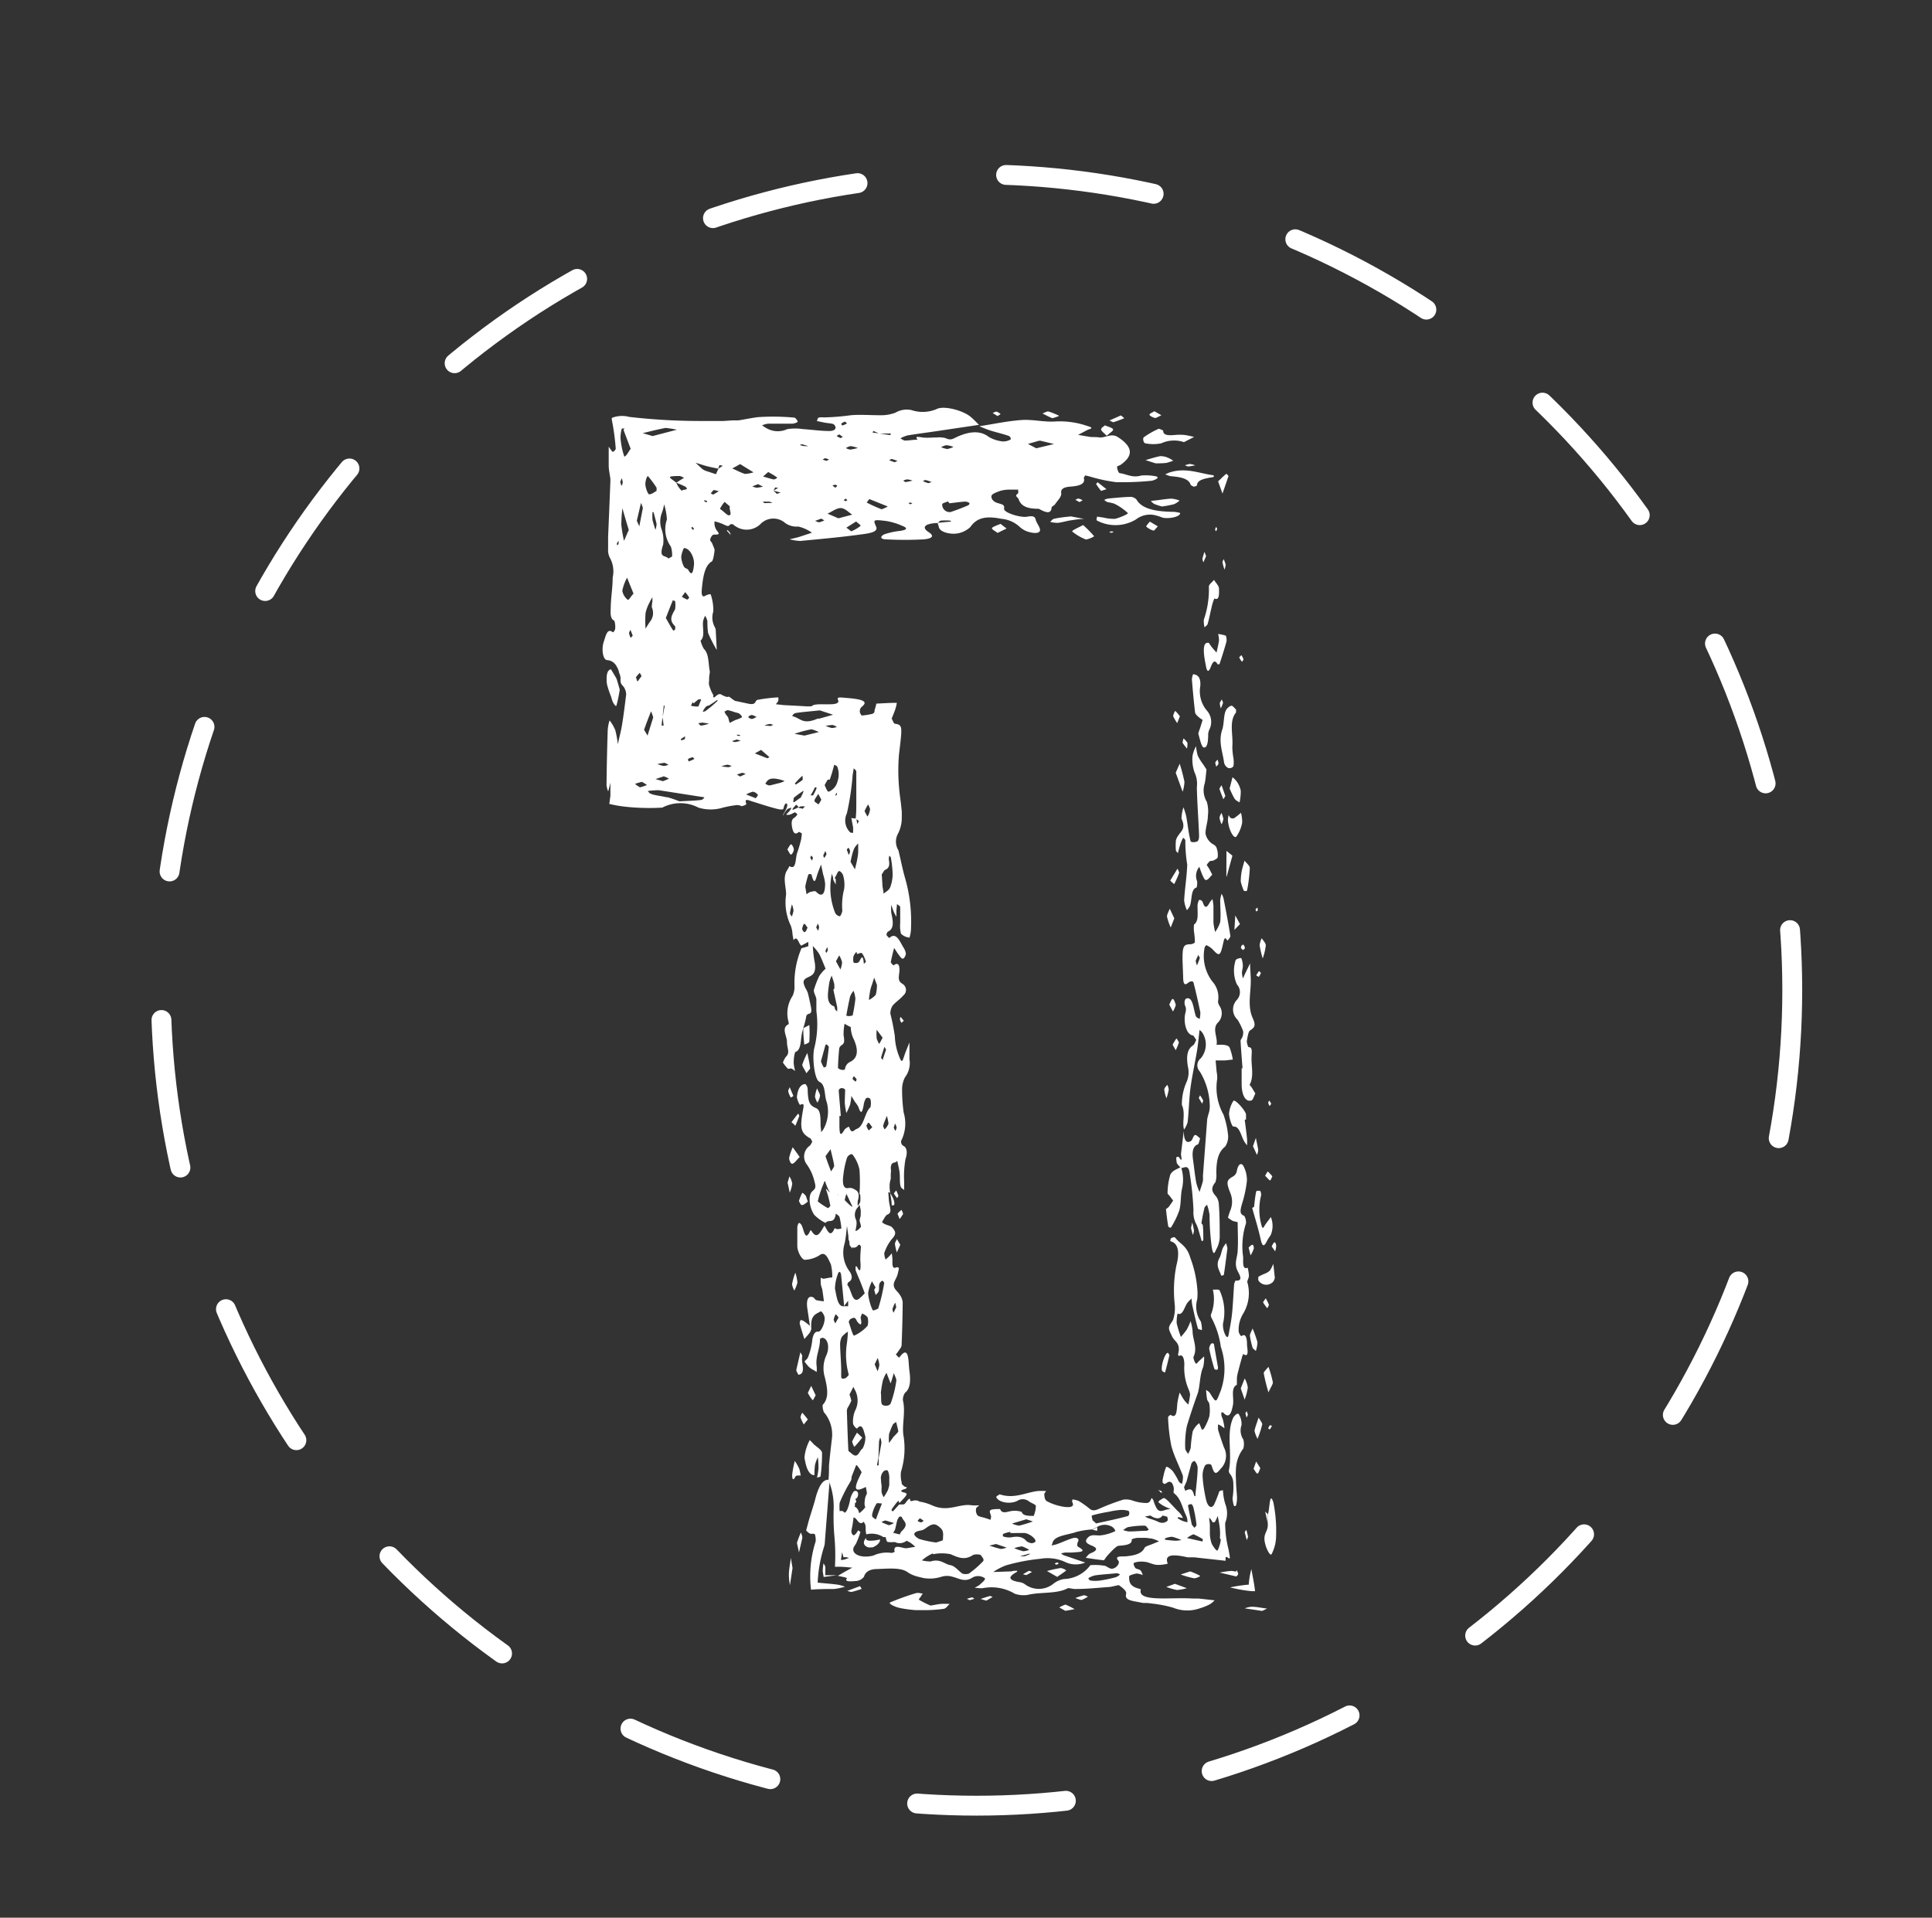 <svg xmlns="http://www.w3.org/2000/svg" viewBox="0 0 194.53 193.1"><rect x="0" y="0" width="194.53" height="193.1" fill="#333333" stroke="none"/><defs><style>.cls-1,.cls-2{fill:none;}.cls-1{stroke:#fff;stroke-linecap:round;stroke-linejoin:round;stroke-width:2px;stroke-dasharray:15;}.cls-3{fill:#fff;}</style></defs><title>usaid-mult-ilus-slide04-numeración</title><g id="Numeración"><circle class="cls-1" cx="98.33" cy="99.69" r="82.13"/><path class="cls-2" d="M122.21,47.71V156H85.69V75.25H67.13V47.71Z"/><path class="cls-3" d="M84.16,122.2c.13.12.31.18.38.38a7.88,7.88,0,0,1,.18,1.12,2.44,2.44,0,0,1-.4.07c-.1,0-.27-.14-.3-.06-.43,1-.71.16-1-.3-.39.58-.74,1.51-1.31.53,0,0-.1-.08-.11-.06-.55,1.27-.64-.08-.9-.53-.07-.12-.2-.24-.27-.2a.8.8,0,0,0-.15.47c0,.61,0,1.23,0,1.84s.5,1.47.81,1.39a3,3,0,0,0,1.39-.43c.61-.5.89.28,1.18.89a5.2,5.2,0,0,1,.14,1.32c-.29,0-.59.1-.88.13-.09,0-.19-.07-.28-.11a5,5,0,0,0,0,.57c0,.23.12.44.16.67s.11.76.16,1.14a4.69,4.69,0,0,1-.74-.11c-.12,0-.23-.24-.35-.29-.48-.21-.71.24-.58,1.12l.26,1.77.15.29c-.14-1.41.47-1.48.92-1.76.1-.06.35.31.4.56.1.52-.34,1.53-.64,1.48s-.55.28-.61,1a6.57,6.57,0,0,1-.4,1.54c-.07.21-.24.31-.37.46a4.86,4.86,0,0,0,.46.56A2.56,2.56,0,0,0,82,138l.23.15a3.69,3.69,0,0,0,0-.57c-.15-1,.36-1.77.33-2.75a.4.4,0,0,1,.29-.12c.52.1.71,1,.34,1.79a3.11,3.11,0,0,0-.13,2.21c.19.87.5,2-.23,2.76a1.8,1.8,0,0,0,.12.72,3.44,3.44,0,0,1,.8,2.78c-.1.86-.2,1.73-.28,2.6,0,.5,0,1-.06,1.51a1.82,1.82,0,0,1,.13.28,7,7,0,0,1,.4,2.63,22.71,22.71,0,0,0,.08,2.77,20.52,20.52,0,0,1,.05,3h.37c.48,0,.92.06,1.38.09l-.84.46-.61.36h0c.31.09,1,.18.9.27-.32.4.61.28,1,.25a1.11,1.11,0,0,0,.72-.42c.11-.35.37-.76,1.32-.78s2.36-.2,3.06.31a2.94,2.94,0,0,0,.78.38c.14.05.34.1.47.13l.38.09a3.82,3.82,0,0,0,1.72-.11,1.94,1.94,0,0,1,1.26,0c.54.13,1.12.53,1.84.12a1.16,1.16,0,0,1,1.33,0c.14.14-.29.45-.51.67a2.42,2.42,0,0,1-.5.28,3.31,3.31,0,0,0,.8.06,4.57,4.57,0,0,1,3.24.56,2.65,2.65,0,0,0,1.32.11c1.29-.31,2.9-.07,4-.66.11-.06.54.09.81.07,1.08,0,2.16-.11,3.23-.19.4,0,1.06-.24,1.14-.18.35.25.78.58.71.85-.14.53.27.67,1.09.81l.64.12.16,0,.27,0,.56.07a12.76,12.76,0,0,1,2,.4,3.8,3.8,0,0,0,2.69.07,5.83,5.83,0,0,0,1-.4,2.59,2.59,0,0,0,.5-.41l-1.63-.18c-.2,0-.42,0-.63,0-2.1-.15-5.57.4-5.17-.92,0,0-.11-.06-.18-.07-1-.24-1-.76-1-1.24,0-.1.46-.24.75-.29a1.94,1.94,0,0,1,.62.16,1.25,1.25,0,0,0-.22-.47c-.1-.11-.46-.15-.53-.25s-.26-.44-.11-.52a2.17,2.17,0,0,1,1-.1c.37,0,.79.26,1.25.31a3.72,3.72,0,0,0,1.13-.12c-.35-.89.39-1,2-.64.2,0,.43,0,.65,0l3.17.35,0-.29c0-.08.09-.12.13-.09.39.26.35.25.17-.76a10.76,10.76,0,0,1-.34-2.67,2.53,2.53,0,0,0,.07-1.74,5.2,5.2,0,0,1-.29-1.56c-.13.06-.31,0-.39.18a12.45,12.45,0,0,1-.52,1.3c-.29.45-.64.13-.79-.51-.09-.39-.16-.77-.22-1.14s-.1-.72-.13-1.19a2.1,2.1,0,0,1,.25-1.13c.16-.19.59-.18.65,0,.26.84.39,1,.9.35a1.83,1.83,0,0,0,.35-2.16c-.21-.57-.4-1.16-.59-1.76a3,3,0,0,1,0-.57,3.26,3.26,0,0,1,.29.15l.34.24c0-.25-.07-.51-.12-.75s-.13-.33-.17-.51a.7.7,0,0,1,0-.33s.12,0,.16,0c.51.58.8.33,1-.78.11-.67-.26-1.7.39-2,0,0,0-.39,0-.57,0-.35.11-.68.19-1s.2-.77.31-1.15a1.52,1.52,0,0,1,.14-.38c.66.45.38-.6.38-.95,0-.58-.1-1.19-.57-.85-.06,0-.25-.28-.27-.47a3.1,3.1,0,0,1,.42-1.74,4,4,0,0,0,.44-3.26c0-.09.17-.4.17-.61a3.12,3.12,0,0,0-.06-.51,1.68,1.68,0,0,0-.07-.3c-.56.24-.43-.61-.45-1.08a7.52,7.52,0,0,1,.29-3.4,1.36,1.36,0,0,0-.17-.73c-.43-.19-.47-.4-.24-1.2a12.28,12.28,0,0,0,.5-2.34,3,3,0,0,0-.37-1.52c-.23-.35-.53-.13-.65.55a.8.8,0,0,1-.34.51c-.68.38-.75.56-.33,1.64a2.3,2.3,0,0,1,0,1.85c-.08.21-.15.45-.22.68a3.79,3.79,0,0,0,.47.32c.17.08.51.09.51.17,0,.93.06,1.87,0,2.8,0,.64-.36,1.2-.07,1.94.13.35.78,1.18-.15,1.11,0,0-.13.24-.14.38-.07,1-.11,1.92-.2,2.87a18,18,0,0,1-.28,1.78c-.06.32-.1,1-.4.44a2.25,2.25,0,0,1-.24-1.13,5.16,5.16,0,0,0-.32-3.31c-.06-.21-.46-.09-.7-.13a4.21,4.21,0,0,1-.2,2.54.61.61,0,0,0,.07.32,8.6,8.6,0,0,1,.93,2.9,6.74,6.74,0,0,1,0,4.41c-.5,1.24-.43,1.32-1.09.26-.1-.17-.26-.22-.39-.33a7.36,7.36,0,0,0,.09.88c0,.21.22.35.24.56a4.07,4.07,0,0,1,0,1.22,5.71,5.71,0,0,1-.53,1.21c-.05.1-.21.17-.24.11s-.24-.64-.26-.62a2,2,0,0,0-.65.83,14.15,14.15,0,0,0-.2,1.66,2.22,2.22,0,0,1-.27.6c-.1-.19-.29-.38-.28-.56a9.33,9.33,0,0,1,.16-2.23c.33-1.1.69-2.18,1.07-3.23.27-.73.21-1.92.58-2.74a4.18,4.18,0,0,0,.09-1.06l-.47.43c-.13.11-.29.36-.37.29a1.38,1.38,0,0,1-.24-.65c.46-.93-.08-1.75-.08-2.62a5.28,5.28,0,0,0-.2-1,6.77,6.77,0,0,1-.38.84,7.51,7.51,0,0,1-.6.75,12.52,12.52,0,0,1-.42-1.37,3.64,3.64,0,0,1,.07-.91s0-.07.05-.06c.52.21.66-.75,1-1.15.12-.14.25-.25.37-.38a6.48,6.48,0,0,0,.08.68c.17.77.34,1.55.55,2.28,0,.17.28.16.42.23a3,3,0,0,0-.11-.87,2.66,2.66,0,0,1-.36-2.25,5.37,5.37,0,0,0,0-1.09,11.46,11.46,0,0,0-.7-3.08c-.35-1.22-1-1.36-1.5-2-.09-.12-.25-.06-.38,0s-.09.14-.13.22.05.13.09.14c.87.27.77,1.47.52,2.41a12.84,12.84,0,0,0-.17,3.91,3.86,3.86,0,0,1-.17,1.59c-.52.8-.53.73-.08,1.68.24.51.9.63.58,1.8,0,0,.07.15.09.14.55-.32.57.78.54,1.06a5.42,5.42,0,0,0,.44,2.3,1.85,1.85,0,0,1,.15.53,8,8,0,0,1-.18,1,3.78,3.78,0,0,1-.41-.44c-.16-.23-.31-.51-.46-.77a8.27,8.27,0,0,0-.24,1.12c-.06.76-.07,1.53-.67,1.13-.07,0-.26.18-.26.23a18,18,0,0,0,.33,2.89c.29,1.08.79,2,1.16,3a2,2,0,0,1-.1.84c-.11-.11-.23-.09-.33-.3a7.45,7.45,0,0,0-.59-1c-.21-.23-.61-.53-.67-.4a5,5,0,0,0-.25.82l-.1.45,0,.23,0,.05s.11.1.17.15a.72.72,0,0,0,.21-.09.85.85,0,0,1,.28-.14.37.37,0,0,1,.28.13,1.16,1.16,0,0,1,.19.57c0,.16-.05.38,0,.44.69.53.8,1.29,1.19,2.17a1.45,1.45,0,0,1,.18.77,2.64,2.64,0,0,1-.64-.2,2.79,2.79,0,0,1-.36-.22s.07-.11.14-.09c.23.07.36.08.4.06a1.92,1.92,0,0,0-.53-.69l-.89-.94c-.32-.31-.51-.42-.53-.32a.08.08,0,0,0-.08,0,1.87,1.87,0,0,1-.27.18c-.06,0-.11.13-.18.19a3.51,3.51,0,0,0,.48.35,7.09,7.09,0,0,0,.77.35,2.54,2.54,0,0,0-.5.08c-.66.24-.85.17-1.2-.83,0-.13-.14-.26-.2-.39,0,.07-.07.12-.1.2a.46.46,0,0,1-.36.33,4.24,4.24,0,0,1-1.46-.24,2.06,2.06,0,0,0-.93-.1,21.77,21.77,0,0,0-2.42.91c-.46.21-.7.24-1,0a8.93,8.93,0,0,0-1.1-.78,2.62,2.62,0,0,0-.62-.15c0,.1-.06.2,0,.3.26.52-.39.53-1,.42a5.39,5.39,0,0,1-1.54-.52c-.25-.13-.26-.41-.29-.63s.11-.27.18-.41a5.74,5.74,0,0,0-.87,0c-1.25.16-2.34.81-3.8.33,0,0-.38.2-.35.28.23.53,1.34.74,2.1.39a1,1,0,0,1,1.21.05c.21.16.66.29.68.45a2.7,2.7,0,0,1-.22,1c-.5,0-1.11,0-1.2-.4a2.13,2.13,0,0,0-.83-.11c-.51,0-1.14.42-1.35-.18-.34,0-.89,0-1,.14s.06.39.09.59a1.21,1.21,0,0,1-.06.35l-.51-.17c-.28-.09-.69-.15-.8-.28a.85.85,0,0,1-.14-.66c0-.12.21-.23.32-.35a4.29,4.29,0,0,1-.77,0c-1.28-.19-2.37.74-4,0a4.8,4.8,0,0,0-.85-.29l-.25-.06c-.08,0-.06,0-.1,0l-.15-.08a.83.83,0,0,0-.63,0c-.07,0-.11,0-.18,0s.11-.66-.56.28a.5.5,0,0,1-.19.07h-.38v0l-.31.34a4.21,4.21,0,0,1-.33.35l0,0c-.07,0-.16-.12-.12-.19a7,7,0,0,1,.67-.88l.12.23c.38-.42.81-.82.7-.94s-.23-.1-.4-.16-.23-.19.26-.31c.05,0,.21-.15.19-.16s-.24-.06-.31-.13l-.14-.14-.08-.08,0,0,0-.15a2.69,2.69,0,0,1-.07-1.08,7.89,7.89,0,0,0,.26-3.57c-.2-1.12.23-2.41-.07-3.63a1.24,1.24,0,0,1,.22-.75c.61-.47.54-1.47.43-2.27s0-2.66-1-1.29c-.05.08-.24-.19-.36-.29a4.47,4.47,0,0,0,.28-.37c.11-.17.29-.36.3-.56.06-1.45.1-2.9.11-4.35a1.65,1.65,0,0,0-.31-.76c-.19-.31-.5-.48-.58-.85s.23-.71.35-1.09c.06-.19.1-.41.15-.62s-.19-.2-.27-.17c-.39.19-.38-.26-.37-.76a5.28,5.28,0,0,0-.07-.66c-.1.12-.2.24-.3.34s-.22.19-.32.29a2.18,2.18,0,0,1-.14-.63,4.4,4.4,0,0,1,.78-1.45c.51-.53.34-.79,0-1.18-.18-.18-.81-.24-1-.53.18-.26.34-.66.54-.74.38-.14.34-.44.23-.95s-.09-.77-.13-1.16c-.07-.62.83.85.55,1.16-.05.06-.22,0-.22,0,0-.89-.4-1.72-.09-2.64v-1c0-.9.47-.47.65-.84.08.4.19.79.24,1.21s0,.87.07,1.25.26.34.39.5c0-.26,0-.53,0-.79a10,10,0,0,1,.13-2.31c.25-.75.1-1.17-.17-1.33a.46.46,0,0,1-.19-.68,3.86,3.86,0,0,0,.18-2.69,16.14,16.14,0,0,1-.16-2.28,2.63,2.63,0,0,1,.29-1.27,2.38,2.38,0,0,0,.45-1.85c0-.54,0-1.1,0-1.66-.18.46-.38.91-.54,1.4s-.23.7-.48.05a6.11,6.11,0,0,1-.45-2.08,23.06,23.06,0,0,0-.45-2.27,1.42,1.42,0,0,1,.24-.83c.34-.38.72-.61,1.06-1a.71.71,0,0,0-.08-1.17c-.28-.19-.44-.31-.34-1s0-1.28-.53-.88c-.07.06-.32-.28-.31-.31.1-.49.22-1,.34-1.43.15.23.3.48.46.69s.28.4.42.39.31-.36.3-.52a1.65,1.65,0,0,0-.28-.66c-.38-.68-.73-1.49-1.36-.92-.06.06-.19-.15-.28-.23s.06-.37.11-.39c.66-.29.52-1.06.34-1.89a4.48,4.48,0,0,1,0-.81c.08.22.15.45.23.65s.19.37.29.56l0-.67.06-.62c.11.1.32.2.32.32,0,.52,0,1.05,0,1.58a3.18,3.18,0,0,0,.08,1.09,1.4,1.4,0,0,0,.86.39,3.48,3.48,0,0,0,.15-1,15.84,15.84,0,0,0-.6-5c-.26-.89-.44-1.86-.67-2.79A1.66,1.66,0,0,1,90.39,84a3.53,3.53,0,0,0,.41-1.61c0-.08,0-.16,0-.25l0-.42-.09-.84c-.07-.55-.15-1.1-.19-1.66a19.13,19.13,0,0,1,0-3.27c.34-2.87.38-2.94-.42-3.08-.12,0-.21-.34-.32-.51.11-.27.22-.53.33-.84a4,4,0,0,0,.19-.75h-.06c-.65,0-1.34.05-2,.08a6.11,6.11,0,0,1-.18.66c0,.13,0,.28-.23.37a6.78,6.78,0,0,1-1.08.17c-.06-.12-.18-.24-.17-.37a.56.56,0,0,1,.19-.51c.66-.52.15-.75-1.38-.88-.77-.06-1.19-.15-1,.2.31.79-2.33.15-2.65.62a3.71,3.71,0,0,1-.73,0L78.93,71l-.82-.09a1.37,1.37,0,0,0,.25-.33.9.9,0,0,0,0-.36,16.28,16.28,0,0,0-2.09.25c-.28.07-.09.56-.9.39L74,70.57a5.51,5.51,0,0,1-.54-.39c-.07-.05-.19,0-.27,0a2.3,2.3,0,0,1-.61-.27.11.11,0,0,0-.1,0c0-.06-.21,0-.5.27a.12.12,0,0,1-.18,0s.06-.19,0-.23A4.69,4.69,0,0,1,71.4,69a1.08,1.08,0,0,1,0-.45l0-.29a4.21,4.21,0,0,1,.06-.47.67.67,0,0,0,0-.24c-.15-.77-.07-1.73-.58-2.2a3,3,0,0,1-.34-.84c.49-.46.15-1.31.26-2A2.8,2.8,0,0,1,71,62a2,2,0,0,1,.23.55,7.16,7.16,0,0,0,.07,1.2,16,16,0,0,0,.87,1.7l-.1-1.94a.78.78,0,0,0-.08-.33,2,2,0,0,1-.17-1.6,4.87,4.87,0,0,0-.25-1.7c0-.11-.37,0-.55.11-.35.21-.4-.18-.36-.63.12-1.23.28-2.39,1-2.82.15-.08.24-.71.29-1.12,0-.18-.14-.43-.22-.65s-.25-.31-.23-.42.15-.51.4-.52c.42,0,.6,0,.34-.33a1.27,1.27,0,0,1-.29-1,4.41,4.41,0,0,1,1,.35c.26.11.39.19.53,0a.27.27,0,0,1,.24-.07.31.31,0,0,1,.13.05c.07,0,0,.07.15.12a2,2,0,0,0,2.53-.14,1.81,1.81,0,0,1,2.55-.13,2,2,0,0,0,1.3.34,3.85,3.85,0,0,1,1.37.62l-1.24.41c-.32.1-.66.17-1,.25a4.64,4.64,0,0,0,1.07.17c2.11-.2,4.22-.39,6.29-.68.56-.08,1.59-.2,1.35-.75-.31-.71-.34-.74,1-.58a6.54,6.54,0,0,1,1.63.49c.59.23.47.41-.25.51a7.22,7.22,0,0,0-1.55.34c-.34.14-.56.49.18.51A35.8,35.8,0,0,0,93,54.31c.7-.06,1.21-.27.5-.73s-.46-.86.91-.92c.12-.09.21-.23.35-.24a5.8,5.8,0,0,1,.91,0s.07.06.11.1l-.79.07-.59.06a2.71,2.71,0,0,1,.12.38c.08.53,1,.74,1.62.71a2.48,2.48,0,0,0,1.56-.67c.62-.9,1.51-1.16,3.12-.83a3.09,3.09,0,0,1,1.87.83,2.23,2.23,0,0,0,1,.52c.67.17,1.16.07,1-.39-.1-.3-.34-.58-.41-.88s-.25-.41-.87-.29-2.37-.4-2.31-.81-.17-.42-.66-.57-.65-.48-.61-.71.56-.39.94-.53a3.75,3.75,0,0,1,.95-.11c.26,0,.53,0,.79,0,0,.14.08.32-.05.42-.32.22,0,.34.09.51.22.65.72,1,2,1a.45.45,0,0,1,.19.08c.64.34,1.1.43,1.14-.2,0-.11.28-.21.35-.33.24-.37.68-.76.62-1.13s.2-.6.92-.65c1-.07,1.52-.3,1.36-.86,0-.09.09-.18.14-.27l.42.1a16.51,16.51,0,0,0,2.68.58,29.55,29.55,0,0,0,3.58-.14,1.46,1.46,0,0,0,.6-.26s0-.16-.08-.17a5.35,5.35,0,0,0-1.55-.1c-.9.26-1.45-.13-2.13-.23-.19,0-.27-.36-.31-.56s.2-.18.33-.27c1.45-1,1.14-1.9-.24-2.8-.73-.48-1.35.18-2.05,0L109.8,44l-1.25-.21.89-.47c.27-.15.87-.19,0-.44a8.39,8.39,0,0,0-3.18-.44c-1.09.08-2.27-.22-3.36-.15-1.46.1-2.87.41-4.3.63.39.15.76.32,1.18.45.58.18,1.22.32,1.78.52.16.06.28.31.18.37a1.47,1.47,0,0,1-.79.19A3.55,3.55,0,0,1,99.57,44c-.88-.69-2-.56-3.23,0-.42.2-.61.37-1.15.11a2.62,2.62,0,0,0-.87-.06c-.48,0-1,.06-1.43,0s-.81-.16-.5.22c-.42,0-.84.09-1.26.09-.16,0-.31-.14-.47-.22a3.11,3.11,0,0,1,.73-.3c1-.16,2-.29,2.94-.43l4.24-.63c-.27-.27-.52-.54-.83-.8-.76-.65-2.7-1.17-3.43-.79a3.59,3.59,0,0,1-2.55.1,2.23,2.23,0,0,0-1.61.27,4.14,4.14,0,0,1-1.57.25c-1,0-1.94-.08-2.9,0a23.62,23.62,0,0,1-2.73.22c-.87-.08-.51.24-.73.36l.83.17c.31.06.79.07.91.18.29.26.26.64-.44.66-.87,0-1.76-.13-2.65-.19a5.26,5.26,0,0,0-1.6,0,2.27,2.27,0,0,1-2.12-.11c-.15-.08-.28-.18-.42-.27a2.26,2.26,0,0,1,.61-.17l2.44,0c.19,0,.55-.14.54-.21s-.2-.39-.35-.4A23.32,23.32,0,0,0,76.36,42c-.69.08-1.31.22-2,.33l-.25,0-.13,0-.22,0-.92.06c-.62,0-1.28,0-2,0a62.69,62.69,0,0,1-7.48-.41,2.82,2.82,0,0,0-1.76.1l0,.18a23.46,23.46,0,0,1,.4,2.95s-.19.32-.3.28-.27-.33-.41-.51c0,.62,0,1.24,0,1.87s.18,1.11.17,1.56q-.07,1.87-.15,3.74l-.08,1.9,0,.44,0,.26,0,.52a1.71,1.71,0,0,0,.17.88,2.82,2.82,0,0,1,.29,2c0,.93-.15,1.84-.19,2.77,0,.61-.15,1.35.36,1.59a2,2,0,0,1,.08.8c0,.14-.19.39-.24.35-.56-.45-.7.34-.92,1s-.1,1.79.36,1.81a1.11,1.11,0,0,1,.88.52,2.5,2.5,0,0,1,.29.6c0,.12.08.25.12.39l.05.22c0,.07,0,.24,0,.36,0,.37.28.48.41.75a1.56,1.56,0,0,1,.16.59c-.12,1-.25,2.06-.42,3.1-.11.67-.28,1.27-.42,1.94a11,11,0,0,0-.25-1.4,4.28,4.28,0,0,0-.58-1,3.7,3.7,0,0,0-.19,1c-.06,1.82-.1,3.67-.12,5.51a2,2,0,0,0,.17.64l.22-.87c0,.44,0,.89,0,1.31l-.11.82a13.47,13.47,0,0,0,1.8.3,22.34,22.34,0,0,0,3.54.07,3.92,3.92,0,0,1,3.63,0,4.23,4.23,0,0,0,2.48,0A10.08,10.08,0,0,1,74,81.09a1,1,0,0,1,.68.09,2,2,0,0,0,.45-.17s0-.08,0-.12c-.2-.56.27-.29.68-.17.88.27,1.74.57,2.67.78a1.15,1.15,0,0,0,.28,0c.11,0,0,0,.08,0a.73.73,0,0,0,.07-.18c.09-.4.25-.49.33-.37s0,.42-.25.83-.19.4-.09.22a2.72,2.72,0,0,1,.42-.56,1.92,1.92,0,0,0,.33-.12c.05,0,0,.19-.26.46s-.24.22-.16.27a.89.89,0,0,0,.51-.11l.29-.15c.09.05.21.12.24.21s-.09.1-.19.28c-.34.15-.43.44-.33,1s.3.82.64.52c.09-.08.23.07.35.12a5.94,5.94,0,0,1-.09.67c-.11.43-.23.87-.38,1.27-.2.56-.07,1.81-.78,1.35,0,0-.14.27-.22.39-.5.75-.11,1.67-.12,2.49a5.39,5.39,0,0,0,.48,3.13,3.29,3.29,0,0,1,.17.89l.1.56c.42-.57.52.49.82.56,0,0,0-.05.05-.06l.62-.33c0,.15,0,.42,0,.43-.23.09-.46.15-.69.21A9,9,0,0,0,80,99.39a2.28,2.28,0,0,1-.19.88,3.2,3.2,0,0,0-.41,2.64.44.44,0,0,1,0,.22c-.78.38-.15,1.19-.16,1.8s.34,1.06-.1,1.47a2.47,2.47,0,0,0-.31.59,3.9,3.9,0,0,0,.49.61c.1.08.25-.06.37,0a1.57,1.57,0,0,1,.38.25,3.56,3.56,0,0,1-.15-.76,3.66,3.66,0,0,1,.14-1.15c.67-.2.52-1.31.71-2,.13-.52.31-1,.4-1.55s.68,0,.48-1c-.1-.48-.2-1-.32-1.44a4.55,4.55,0,0,0-.27-.53c-.17-.43-.28-.69.15-.94s1.11-.29.78-1.81a13,13,0,0,1-.15-1.41,4.64,4.64,0,0,1,.64.79c.24.45.43,1,.65,1.49a3.67,3.67,0,0,0-.64.74,9.56,9.56,0,0,0-.55,1.43,1.35,1.35,0,0,0,.11.44,2,2,0,0,1,.15.45c0,.4,0,.81,0,1.2A9.82,9.82,0,0,1,82,105.5c-.25.92,0,3.2.5,3.43.66.3.48,1.37.73,2a3.63,3.63,0,0,1-.22,2.58,1.7,1.7,0,0,1-.33.49c0-.25-.06-.5-.06-.75,0-.72,0-1.48-.45-1.67-.66-.27-.82-.59-.85-1.95,0-.17-.17-.48-.25-.47-.43,0-.76.48-.83,1.29,0,.24.26.84.33.8.45-.22.36.08.26.65-.31,1.76-.18,2.19.74,2.72.08,0,.15.23.22.35-.1.15-.18.36-.29.42a1.32,1.32,0,0,0-.33,1.77,4.85,4.85,0,0,1,.85,1.86c.34,1.12-.53.52-.5,1.84a2.85,2.85,0,0,0,.46,1.46,4.16,4.16,0,0,0,1.14.82C83.43,122.71,84,123.33,84.16,122.2ZM78.61,49.6l-.39.13-.34-.33.17-.32.31.05-.48.27ZM66.82,73.06c-.07,0-.21,0-.2,0,0-.29.07-.58.11-.87l0-.13.1-1h.1l-.21,1.14ZM88.59,43.65l1.14,0a1.08,1.08,0,0,1-.12.16l-1.15-.18-.6-.07.08-.17.52.24Zm-.09,101.57a2.14,2.14,0,0,1,.13-.48,1.77,1.77,0,0,1,.12.52c-.07.53-.18,1-.28,1.56l0,.73h-.17l.14-.74C88.48,146.28,88.48,145.75,88.51,145.22ZM69,49c.1.06.2.22.15.25a1.76,1.76,0,0,1-.44.09v.1a1.13,1.13,0,0,1-.24-.2c-.08-.11-.17-.23-.25-.37a2.49,2.49,0,0,1-.12-.26c-.23-.2-.71-.49-.64-.58s.62-.1,1-.1a1.72,1.72,0,0,1,.41.19l-.45.27-.32.22A9.1,9.1,0,0,1,69,49Zm11.6,32.2a2.19,2.19,0,0,1,.45,0l-.23.24a1.83,1.83,0,0,0-.42-.09s0,0,0-.06c-.35.17-.7.35-.59.16s.23-.26.34-.42a.47.47,0,0,1,.13.09,1.12,1.12,0,0,1,.12.18ZM72.44,46.83l.34.07-.43.28q-.14.28-.26.57l-1-.33a1.35,1.35,0,0,1-.39-.21l-.66-.61c.39.11.76.24,1.13.34s.78.17,1.15.25Zm12.62,84.58.34-.44v.56H85c-.67.1-.76-1-.93-1.78a4.52,4.52,0,0,1,.31-1.5c0-.1.15-.21.2-.17a.75.75,0,0,1,.12.38l.3,3.08Zm1.42-48.75-.16.32-.1-.55-.5-.06.18.95c0,.17,0,.36,0,.54-.1,0-.22,0-.3-.05a1.66,1.66,0,0,1-.33-1.91,26.11,26.11,0,0,0,.58-3.85l.11-.69c.09.11.25.17.26.36,0,1,0,2.06,0,3.09,0,.54,0,1.13-.07,1.63ZM107.1,159a2.37,2.37,0,0,0-1.06.49,2.33,2.33,0,0,1-2.82.05,1.21,1.21,0,0,0-.45-.21c-1.25-.19-1.31-.53-.47-1,.07,0,.1-.11.15-.16a2.08,2.08,0,0,0-.33,0c-.12,0-.23.06-.34.06l-1.77.06a5.72,5.72,0,0,1,1.32-.68,19.21,19.21,0,0,1,3.41-.65,4.29,4.29,0,0,1,2.42.28,2.51,2.51,0,0,0,2.11.1l-2.14-.73a1.29,1.29,0,0,1-.29-.18,2,2,0,0,1,.4-.1c.24,0,.5,0,.73,0,.54-.07,1.63,0,.6-.57-.19-.11-.09-.4,0-.59s-.11-.43-.62-.27-1,.4-1.57.6a4.54,4.54,0,0,1-.5.12,1.53,1.53,0,0,0,.09-.24c.15-.76,1.52-.81,2.4-1.12A8.71,8.71,0,0,1,110,154l.49-.26a1.47,1.47,0,0,1,1.49,0c.19.12.37.41.3.44a4.64,4.64,0,0,1-1.53.43c-.53,0-.91-.13-1.24.24s-.12.56.39.77c.68.27.58.52-.08.78-.25.1-.34.3-.5.46.61.09,1.22.19,1.84.25,0,0,.19-.29.31-.43s.24-.27.37-.4a4.84,4.84,0,0,1,.39-.38c.12-.1.25-.24.41-.25.74-.06,1.38-.13,1.31-.65a1.68,1.68,0,0,1,.71-.15l.73,0,.61.08a4,4,0,0,1,.7.27l-.61.25c-.28.13-.77.24-.85.41-.26.6-1.08.79-2,.86-.57,0-1,0-.63.44.14.18-.06.54-.34.7-.45.26-.65-.06-1-.19a5.93,5.93,0,0,0-1.48-.07A3.43,3.43,0,0,1,107.1,159Zm-17-2.76a.76.76,0,0,1-.33.13,3.17,3.17,0,0,0-1.82.26c-1.21.32-2.25-.12-2-.81a3.83,3.83,0,0,1,.22-.35,7.79,7.79,0,0,0,.47-1.23c-.08,0-.21-.18-.25-.12-.59,1-.62.15-.84-.33s-.29-1.87-1-1.62a3.58,3.58,0,0,1,0-.87,15.91,15.91,0,0,1,1.09-2.14.77.77,0,0,0,.1-.38c-.09-.74-.24-1.47-.29-2.22-.09-1.48-.13-3-.18-4.46a.8.8,0,0,1,.07-.33,5.36,5.36,0,0,0,.38-.73,4.19,4.19,0,0,0-.64-1.47c-.39-.36-.39-.79-.38-1.46,0-.89-.09-1.79-.11-2.68a1.72,1.72,0,0,1,.17-.81,2.55,2.55,0,0,1,.61-.53,10.22,10.22,0,0,1-.1,1.19,7.5,7.5,0,0,0,.36,3.67,6.81,6.81,0,0,0,.45,1,2.26,2.26,0,0,1,0,2.14,2.86,2.86,0,0,0-.19,1.22c0,.21.36.6.42.52.54-.65.67.35.82.8a2.34,2.34,0,0,1-.29,1.25c-.45.65-.12,1.19,0,1.8l.24,1.49.21,1.15c0,.12-.14.33-.18.52a3.33,3.33,0,0,0-.06.65,1.31,1.31,0,0,0,.08.3,1.14,1.14,0,0,0-.31,1.16c.1.28.31.44.33.73s0,.56.08.82a2.18,2.18,0,0,1,1.71.27,1.1,1.1,0,0,0,.61-.11,1.51,1.51,0,0,0,.55-.59c.12-.36.15-.71.27-1.06a1.84,1.84,0,0,1,.19-.3c.09,0,.23,0,.25.06.1.37.73.62.11,1.28-.79.73.11.93.73,1.28a4.91,4.91,0,0,1,.51.42l-.89.15C90.83,155.91,89.93,155.41,90.07,156.21Zm-5.73-48a24.48,24.48,0,0,1,.13-2.66.52.52,0,0,1,.23-.33c.29-.18.32-.39.21-1a5.39,5.39,0,0,1,.2-1.59c.14-.78.28-1.55.45-2.3a2,2,0,0,1,.35-.59,2.78,2.78,0,0,1,.19.81,16.77,16.77,0,0,1-.37,2.06,2.85,2.85,0,0,0,.2,2c.52,1.14.39,1.93-.36,2.28-.45.22-.63.66-.54,1.61s0,1.69,0,2.54a7.41,7.41,0,0,0,.16,1,6.73,6.73,0,0,0,.38-.86,5.7,5.7,0,0,0,.12-.86l.37.61a2.31,2.31,0,0,1,.35.53c.29.87.4.37.52-.2a1.67,1.67,0,0,1,.23-.69.31.31,0,0,1,.45.08,1.67,1.67,0,0,1,0,.82c-.56.46-.64,1.9-1.35,2.16-.33.12-.54.6-.79-.18,0-.07-.38.11-.5.32-.4.71-.47.34-.48-.43,0-.32,0-.65,0-1l.14,0C84.55,110.93,84.4,109.55,84.35,108.16Zm2.2,14.76c.46,1.4-.07,2.86.08,4.28,0,.4,0,1-.33.33,0-.07-.11-.08-.16-.12a1.52,1.52,0,0,0,0,.44c.17.45.36.86.53,1.29l.38,1a4.35,4.35,0,0,1-.62.59c-.67.41-.72-1-1.13-1.41,0-.1.07-.28.12-.3.48-.26.34-.76.08-1.11a3.14,3.14,0,0,1-.48-2.77c.13-.55.17-1.18.24-1.77.08.53.14,1.08.24,1.6a3.89,3.89,0,0,0,.25.68l.14-.72c.1-.5.22-1,.3-1.49a1.49,1.49,0,0,0,0-.66,1.11,1.11,0,0,1,.15-1.28l.21-.26c0,.17.07.34.09.52s0,.41,0,.61A2.48,2.48,0,0,0,86.55,122.92Zm7.38,33.5a4.43,4.43,0,0,1,1.77,0c.82.36,1.43.63,2.28.06a1.46,1.46,0,0,1,.72,0c.17.2.41.48.27.64a9.71,9.71,0,0,1-1.45,1.26,1.19,1.19,0,0,1-.62,0c-.45-.29-.72-.77-1.27-.87s-1-.67-1.95-.36a3.81,3.81,0,0,1-.87-.11A4,4,0,0,1,93.92,156.42ZM86.62,121a1.23,1.23,0,0,1-.25.42,1.86,1.86,0,0,1,0-.51c.22-.72,0-1-.32-1.14a.85.85,0,0,0-.58-.15c-.55.14-.67-.41-.56-1.24a9.14,9.14,0,0,1,.37-1.79c.09-.26.47-.47.57-.32a3.67,3.67,0,0,1,.69,1.52,17.4,17.4,0,0,1,0,2.47h.07A3.76,3.76,0,0,1,86.62,121Zm-2.17-33.3c.15,0,.38.22.45.47A3.34,3.34,0,0,1,85,89.5a6.72,6.72,0,0,0-.19,2.2c0,.14-.17.57-.26.56a.62.62,0,0,1-.49-.42,6.72,6.72,0,0,1-.37-3.48,3.45,3.45,0,0,0,.05-.43c0,.13.1.25.13.39s0,.25.07.34a4.08,4.08,0,0,0,.21.4l0-.53-.11-.13C84.23,88.17,84.33,87.75,84.45,87.74Zm8,67.2c-.45-.26-.68-.63.26-.79a1.08,1.08,0,0,0,.46-.2c.73-.54,1-.57,1.58,0,.31.32.19.76.19,1.15,0,.07-.37.15-.67.26A10.23,10.23,0,0,1,92.48,154.94ZM81.38,88.1c0-.12.32-.12.34,0,.31,1.21.43.34.61-.16.11-.31.23-.59.34-.89l.21,1a4.07,4.07,0,0,1,.2.94c0,1.13-.37,1.36-.9.81-.15-.15-.38,0-.57,0a1.58,1.58,0,0,0-.4.25l-.13-.78A10.86,10.86,0,0,1,81.38,88.1Zm7.55,50.81a3.37,3.37,0,0,1,.33-.68l.25.65.17.42.13-.41.19-.63c.09.26.28.6.25.78a11.05,11.05,0,0,1-.56,2.25c-.13.3-.55.31-.8.19s-.13-.77-.2-1.25C88.75,139.8,88.81,139.33,88.92,138.91Zm-5.46-19c.29.55-.5-.62-.25,0a11.32,11.32,0,0,1,.39,1.53c-.09.07-.2.24-.27.2-.35-.19-.7-.43-1-.66a9.31,9.31,0,0,1,.59-1.79c0-.09.07-.17.12-.3C83.16,119.22,83.3,119.58,83.46,119.89ZM110,153.07c0-.17-.17-.45,0-.49a15.79,15.79,0,0,1,1.67-.36,6.76,6.76,0,0,1,.95-.16,2.46,2.46,0,0,1,1,.07c.15.12.1.48-.07.53-1,.27-2,.48-3.19.74C110.19,153.22,110.07,153.15,110,153.07Zm10.24-2.45c-.18-.89-.54-.67-.91-.5,0-.14-.13-.3-.1-.39l.17-.39a2.12,2.12,0,0,0,.09-.22l.09-.35.37-1.36c.05-.17.27-.35.35-.28a1.08,1.08,0,0,1,.29.66c0,.5-.06,1.09-.1,1.51l-.12,1.14a2.21,2.21,0,0,1,0,.23S120.29,150.63,120.28,150.61ZM88.17,130.4c.11-.13.25-.22.31-.4s0-.5.06-.7a.58.58,0,0,1,.29-.34c.05,0,.15.11.2.22a17.44,17.44,0,0,1-.61,2.59c-.19.07-.5.27-.57.12a5.24,5.24,0,0,1-.44-1.67,3.72,3.72,0,0,1,.39-1.2l.36.62-.14.23Zm34.43,25.72c-.1.1-.42-.35-.59-.67a3.31,3.31,0,0,1-.19-1c0-.3,0-.57,0-.87,0-.47-.26-1.2.26-.32,0,.08.18,0,.24,0a4,4,0,0,0,.29-.62c.08.43.18.88.22,1.34a5.65,5.65,0,0,1,0,.89l.09.16A3.44,3.44,0,0,1,122.6,156.12ZM83.77,77.84,84,77c.11.07.25.09.32.24a2.2,2.2,0,0,1,0,1.47,1.48,1.48,0,0,1-.85,1c-.18.06-.32-.42-.44-.65a5.41,5.41,0,0,1,.32-.56l.2,0Zm3,54.42a1.16,1.16,0,0,1,.59.39,1.73,1.73,0,0,1,0,.84,4,4,0,0,1-1.36,1c-.14,0-.36-.87-.54-1.36a.55.55,0,0,1,.13-.28c.15-.09.31-.19.46-.14s.21.33.33.45.5.56.27-.49A3.35,3.35,0,0,1,86.8,132.26Zm-20-77.42a3.34,3.34,0,0,0-.12-1.44,2.38,2.38,0,0,1,0-1.77,4.91,4.91,0,0,0,.22-.85,6.28,6.28,0,0,1,.28,1.53,3,3,0,0,0,.4,2.73,2.74,2.74,0,0,1,.12,1s-.22.12-.37.2C67,55.86,66.29,56.27,66.77,54.84ZM89,148.12c.13-.08.33-.13.41,0a1.8,1.8,0,0,1,.13.81l0,.24,0,.12,0,.25a4.32,4.32,0,0,1-.14.51,6.19,6.19,0,0,1-.42.71,2,2,0,0,1-.21-.48,2.8,2.8,0,0,1,0-.54c0-.23-.06-.39-.06-.71A1,1,0,0,1,89,148.12ZM89.1,87.6c.33-.14.53-.34.39-1.06a1.35,1.35,0,0,1,.06-.38c.05.07.14.12.15.2A11.83,11.83,0,0,1,89.88,88a3.76,3.76,0,0,1-.26,1.37c-.15.32-.43.42-.66.62,0-.25-.07-.49-.1-.74l-.08-1.22C88.85,88,89,87.65,89.1,87.6ZM69.86,57c-.07.57-.19,1.07-.55.4-.11-.19-.34-.14-.44-.34a2.41,2.41,0,0,1-.28-1,2.8,2.8,0,0,1,.27-.87C69.45,55.16,70,56.2,69.86,57Zm3.43,15.21a2.1,2.1,0,0,0-.21-.28,2.12,2.12,0,0,1-.14-.28c.13-.05.28-.16.37-.14l.41.11a3.63,3.63,0,0,0,.57.17c.23.06.49.4.4.45a3.62,3.62,0,0,1-.61.25c-.21.08-.35.18-.61.3C73.37,72.49,73.35,72.32,73.29,72.17Zm-6.14,8.08c-.45-.12-1.05-.18-1.45-.3s-.33-.22-.48-.34a7.42,7.42,0,0,1,1.12-.08l4.56.71c.06,0-.11.24-.31.27-.53.07-1.12.08-2.18.14C68.06,80.55,67.64,80.39,67.14,80.26Zm13.51,0c-.3.18-.64.48-.74.49s0-.28,0-.44a7.84,7.84,0,0,1,1-.72A2.41,2.41,0,0,1,80.65,80.24Zm3.22-8.32-1.38.39-.17,0c-1.52.66-1.73-.06-2.53-.24-.08,0,.09-.28.3-.32.67-.11,1.42-.16,2.45-.27ZM97.1,50.51a.84.84,0,0,1,.49.12c.06.07,0,.22-.15.27-.55.24-1.13.46-1.73.66a.75.75,0,0,1-.84-.79c0-.1.37-.19.58-.28l.15.19C96.09,50.62,96.59,50.55,97.1,50.51Zm6,103.85c.51,0,1.34.66,1.13.9a.62.62,0,0,1-.37.13,1.09,1.09,0,0,1-.52-.22c-.31-.39-.77-.52-1.55-.37a1.84,1.84,0,0,1-.75-.08c-.08,0-.1-.23,0-.28a3.61,3.61,0,0,1,.69-.19l0,.12ZM73.49,51c-.11.29.28.87-.1.89-.19,0-.54-.42-.9-.65a3.1,3.1,0,0,1,.47-.7C73.24,50.77,73.5,51,73.49,51Zm10.8,50.39a2.56,2.56,0,0,1,0,.46,1.58,1.58,0,0,1-.22-.24c0-.07-.06-.28-.1-.29-.85-.27-.6-1.37-.48-2.33a3.44,3.44,0,0,1,.25-.75c.09.28.19.55.26.85a2.23,2.23,0,0,1,0,.48l-.09.08ZM65.63,61.15a1.38,1.38,0,0,1-.17,1.43c-.16.22-.31.48-.46.72a10.81,10.81,0,0,1,0-1.57,4,4,0,0,1,.41-1.08c.08-.19.19-.35.28-.52l0,.45A2.79,2.79,0,0,0,65.63,61.15Zm50.25,91.48c.44.31.91.36,1.15,0,0-.06.33.06.51.1,0,.14.09.32,0,.41s-.45.34-.93.09a7.63,7.63,0,0,0-1-.36l-.34-.17C115.63,152.66,115.8,152.57,115.88,152.63ZM63.2,60.39a1.45,1.45,0,0,1-.54-.92,4.58,4.58,0,0,1,.48-1.3l.65,1.61C63.54,60,63.32,60.47,63.2,60.39Zm20.12-8.67c.45-.2.92-.57,1.34-.56s.77.42,1.15.66l-1.39.37ZM120,153.51c-.14-.69-.28-1.32-.38-1.9,0-.08.19-.16.32-.15s.21.29.25.45a13.49,13.49,0,0,1,.28,1.6c0,.18-.14.24-.2.33A2.28,2.28,0,0,1,120,153.51Zm-52.31-93c0-.08.27,0,.28,0a2.47,2.47,0,0,1,0,.85c-.32.58-.66,1.07,0,1.69a.63.63,0,0,1,0,.33c-.05.08-.17.14-.2.09-.23-.35-.44-.74-.73-1.24C67.29,61.6,67.49,61.05,67.71,60.55Zm45.1,98a1,1,0,0,1-.46.31,13.62,13.62,0,0,1-1.57.33,3.5,3.5,0,0,1-.94,0c-.12,0-.27-.22-.22-.25a2,2,0,0,1,.72-.28c.67-.09,1.35-.13,2.19-.21C112.56,158.44,112.83,158.54,112.81,158.56ZM88.19,153c-.14-.12-.41-.19-.38-.46a3.07,3.07,0,0,1,.46-1.15c0-.07.34,0,.53,0C88.52,152.11,88.35,152.57,88.19,153ZM103.5,44.7l1.08-.31a.65.65,0,0,1,.23,0l1.32.32-1.79.43Zm10.14,109.06a9,9,0,0,1,1.58-.14c.22,0,.29.24.45.38a.4.4,0,0,1-.22.14c-.52,0-1.19.07-1.79.07a2.56,2.56,0,0,1-.58-.15C113.31,153.93,113.44,153.79,113.64,153.76ZM86,85.45a2,2,0,0,1,.41-.52c0,.27,0,.55,0,.82s-.08.71-.14,1-.13.53-.19.79l-.44-.76C85.74,86.28,85.84,85.83,86,85.45ZM63.5,45.19c-.21.27-.4.72-.64.79a7.93,7.93,0,0,1-.38-1.83,3.29,3.29,0,0,1,.13-1l.27,0-.1.14ZM89.39,51a3.53,3.53,0,0,1-.62.28,14.23,14.23,0,0,1-1.49-.67c-.05,0,.12-.17.25-.36Zm-1.22,49.18a2.59,2.59,0,0,1-.67.51c0-.32.07-.65.13-1a3.9,3.9,0,0,1,.16-.52l.23-.73.28.74A3.74,3.74,0,0,1,88.17,100.19Zm-5.1,5.2c0-.1.1-.24.14-.22s.25.2.24.26c-.06.64-.14,1.28-.25,1.9,0,.1-.21.21-.27.14a2.71,2.71,0,0,1-.27-.6Zm.92,12c0,.14-.2.38-.31.58-.19-.51-.39-1-.56-1.54,0,0,.23-.32.51-.7C83.79,116.44,83.93,116.91,84,117.42ZM75,47.72c-.47-.15-.82-.36-1.27-.55.29-.15.53-.29.79-.44l1.35.83A3.24,3.24,0,0,1,75,47.72Zm15.44,96.43c0,.05-.18.22-.27.32s-.15.14-.22.23l-.43.6a4.09,4.09,0,0,1,0-.91,6.8,6.8,0,0,1,.41-1l.3-.21C90.3,143.48,90.4,143.8,90.45,144.15ZM65.35,49.77c-.11,0-.36-.65-.37-1s.18-.9.27-.82a10.93,10.93,0,0,1,.86,1.16v.32C65.86,49.56,65.62,49.79,65.35,49.77Zm5,20.65c.08,0,.26,0,.25,0-.07.22-.18.46-.28.72a2.62,2.62,0,0,1-.75-.08l.18-.37.1.14A3.41,3.41,0,0,1,70.34,70.42ZM86.81,96a3,3,0,0,1,.38.85l-.21.21c-.11-1.34-.36-.24-.57-.14a.58.58,0,0,1-.47,0,1.51,1.51,0,0,1,0-.64,1.33,1.33,0,0,1,.3-.44l.05.22C86.45,96.05,86.67,95.88,86.81,96ZM65.71,43.91s-.63-.19-1-.29c.72-.18,1.46-.37,2.3-.53a8.89,8.89,0,0,1,1.14.18Zm5.54,27.15.09,0c.33-.2.63-.4.9-.6,0,0,0,.1,0,.12a11.74,11.74,0,0,1-1.18,1,.59.59,0,0,1-.28.09.21.21,0,0,1,0-.06,2.06,2.06,0,0,1,.24-.38C71.11,71.13,71.19,71.08,71.25,71.06ZM79,78.65a2.54,2.54,0,0,1-.66.23l-.83.21a.85.85,0,0,1-.45-.18c.19-.29.34-.64,1.22-.47A3.26,3.26,0,0,1,79,78.65ZM63.31,53.36l-.48,1.1a14.85,14.85,0,0,1-.27-1.6,14.29,14.29,0,0,1,.11-1.68C62.95,52.17,63.13,52.77,63.31,53.36Zm22.89-.85c.16.16.52.37.43.46a3.84,3.84,0,0,1-.92.53l-.49-.37ZM65.77,72.24l-.57,1.83-.35-.59c.22-.62.44-1.2.7-1.85A3.28,3.28,0,0,1,65.77,72.24Zm20.06,49.25c-.1.16-1.33-1.32-1.43-1.16-.16-.36.79.95.65.56a2.78,2.78,0,0,1,.18-.67ZM104,153.2a12.4,12.4,0,0,1-1.38.42,2.25,2.25,0,0,1-.72-.21l1.44-.43ZM82.4,81c-.14-.14-.38-.21-.39-.37s.24-.43.37-.69c.1.16.19.33.32.58C82.59,80.74,82.49,80.9,82.4,81Zm37.12,73.87a2.71,2.71,0,0,1,.64-.38,5.64,5.64,0,0,1,.91.47c.09.05,0,.17,0,.26ZM80,73.89a12.67,12.67,0,0,1,1.66-.45c.2,0,.54.17.8.27L81,74.07Zm.8,4.23c0,.14.06.34,0,.42a6.85,6.85,0,0,1-.68.46s-.06-.07-.09-.11A8.85,8.85,0,0,1,80.78,78.12Zm-2.55-30a.86.86,0,0,1-.33.16c-.38-.08-.73-.2-1.09-.3l.52-.45C77.71,47.73,78,47.89,78.23,48.07ZM89.51,153.58a5.86,5.86,0,0,1-.76-.32,1.81,1.81,0,0,1,.39-.16c.25.06.48.15.88.26A2.51,2.51,0,0,1,89.51,153.58Zm11.84,2.25a1.79,1.79,0,0,1-.56.14c-.41-.08-.79-.22-1.17-.34l.67-.16ZM118,154.74a5.22,5.22,0,0,1,.95.33,2.68,2.68,0,0,1-.52.07c-.37,0-.74-.06-1.1-.09l-.05-.13A2.09,2.09,0,0,1,118,154.74ZM88.87,104.49l-.34.63a2.4,2.4,0,0,1-.26-.56,5.32,5.32,0,0,1,0-.87ZM82.05,79.28c.06,0,.2,0,.17.09a5.54,5.54,0,0,1-.35.72l-.26,0C81.79,79.82,81.92,79.56,82.05,79.28ZM64.54,50.64a3.16,3.16,0,0,1,.19.51L64.37,53l-.25-.57ZM84.79,96.91a2.45,2.45,0,0,1-.17.71l-.45-.83.33-.59A2.5,2.5,0,0,1,84.79,96.91Zm18.12,58.8a3.9,3.9,0,0,1,.72.35,2,2,0,0,1-.59.14,5.33,5.33,0,0,1-.92-.31A3.21,3.21,0,0,1,102.91,155.71ZM77.47,76.24s-.19.12-.21.11L76,75.86l.64-.35C76.93,75.78,77.21,76,77.47,76.24ZM75.13,80a2.56,2.56,0,0,1,.68-.28.78.78,0,0,1,.48.29c.06.1-.11.23-.19.37Zm14.33,33.16a1.8,1.8,0,0,1-.38.56,1,1,0,0,1-.16-.36c.08-.29.2-.55.37-1A3.52,3.52,0,0,1,89.46,113.17ZM66.11,52.74a2.19,2.19,0,0,1-.11.61,9.53,9.53,0,0,1-.3-1,4.54,4.54,0,0,1,0-.78l.1,0C65.9,51.91,66,52.31,66.11,52.74Zm22.26,84a2.77,2.77,0,0,1,.17.69,2.31,2.31,0,0,1-.18.64l-.29-.69ZM87.41,81s.21.39.19.51a1.55,1.55,0,0,1-.25.7c0,.06-.17-.29-.3-.53A4.56,4.56,0,0,1,87.41,81Zm8-35.78a3.78,3.78,0,0,1-.65-.18,1.48,1.48,0,0,1,.5-.21A2.49,2.49,0,0,1,96,45,1.81,1.81,0,0,1,95.46,45.19ZM81,93.86c-.08,0-.24-.24-.23-.34s.11-.46.2-.49.19.19.34.37C81.22,93.61,81.14,93.84,81,93.86Zm-9.61-21a3.38,3.38,0,0,1-.76.2c-.17,0-.23-.15-.32-.24l.41-.06Zm-4.64,5.3a1.54,1.54,0,0,1,.6.26s-.37.15-.59.24L66,78.45C66.39,78.32,66.76,78.19,66.79,78.2Zm22.45,27.57-.33,1a1.49,1.49,0,0,1-.16-.24c.1-.34.21-.67.34-1.08A1.72,1.72,0,0,1,89.24,105.77ZM85.6,45.27a1.36,1.36,0,0,1-.43-.15,1.39,1.39,0,0,1,.47-.2,3,3,0,0,1,.73.19A4.57,4.57,0,0,1,85.6,45.27ZM79.9,91.69a3.33,3.33,0,0,1-.17.6c-.07-.11-.2-.24-.19-.34a6.9,6.9,0,0,1,.2-.89A2.69,2.69,0,0,1,79.9,91.69ZM69,59.63a4,4,0,0,1,.4.55c-.07.07-.15.2-.21.19a2.57,2.57,0,0,1-.54-.29C68.88,59.8,69,59.59,69,59.63Zm15.1,73.63c-.06-.14-.17-.31-.15-.41a1.25,1.25,0,0,1,.21-.52s.14.16.28.33ZM63.94,78.93a5.08,5.08,0,0,1,.7-.2,4.11,4.11,0,0,1,.5.32,5.29,5.29,0,0,1-.7.23C64.2,79.14,64,79,63.94,78.93ZM87.45,113.8a1.69,1.69,0,0,1-.22-.46c.08-.1.16-.31.23-.29s.2.23.37.46C87.61,113.69,87.5,113.85,87.45,113.8ZM83,52.4a2.19,2.19,0,0,1-.52.19c-.11,0-.27-.09-.41-.14l.62-.23ZM76.82,49a3.6,3.6,0,0,1-.63.11,1.44,1.44,0,0,1-.44-.14l.58-.22ZM64.42,67.75s.12.22.18.33c-.12.15-.23.3-.35.48s-.11-.21-.23-.34A2.81,2.81,0,0,1,64.42,67.75ZM93,153.14s-.2.16-.27.15a.67.67,0,0,1-.34-.15,2.79,2.79,0,0,1,.24-.27C92.79,153,92.94,153.06,93,153.14Zm-7.92,3.65a1.39,1.39,0,0,1,.39.08,3.08,3.08,0,0,1-.61.2h-.19l.12-.77.14.51Zm-9.38-84.4c-.13,0-.35-.12-.35-.19s.2-.19.33-.2.28.1.5.19C76,72.28,75.82,72.4,75.69,72.39Zm-3.9-22.59s-.15-.07-.23-.11a2,2,0,0,1,.29-.35,3,3,0,0,1,.51.13C72.09,49.63,71.95,49.73,71.79,49.81ZM74.2,78a3.7,3.7,0,0,1,.55-.18c.07,0,.22.07.33.11l-.55.26Zm16,53.69a3.18,3.18,0,0,1-.24.49,1.19,1.19,0,0,1-.1-.37,4.31,4.31,0,0,1,.27-.64A2.25,2.25,0,0,1,90.24,131.69ZM74.58,74.59a4.74,4.74,0,0,1-.58.13.81.81,0,0,1-.29-.1l.49-.16ZM73.25,77a1.47,1.47,0,0,1,.41.13.91.91,0,0,1-.31.12,5.31,5.31,0,0,1-.71-.09A2.94,2.94,0,0,1,73.25,77ZM91.18,48.54c-.06,0-.16-.1-.23-.15a1.67,1.67,0,0,1,.39-.12,2.62,2.62,0,0,1,.54.12A5.18,5.18,0,0,1,91.18,48.54ZM69.31,76.4a2.4,2.4,0,0,1,.46-.16c0,.06.17.13.12.19a2.59,2.59,0,0,1-.57.24C69.31,76.54,69.24,76.46,69.31,76.4ZM93.47,48.65c-.2-.05-.37-.13-.56-.2.07,0,.18-.12.22-.11.21,0,.39.11.67.19A1.43,1.43,0,0,1,93.47,48.65Zm-3.08-2.24c-.1,0-.26.14-.31.13a4.47,4.47,0,0,1-.56-.21l.27-.12ZM83.84,73a1.56,1.56,0,0,1,.43.2,2.42,2.42,0,0,1-.5.11,3.37,3.37,0,0,1-.63-.22A4.25,4.25,0,0,1,83.84,73ZM77,50.66c-.07,0-.14-.1-.21-.15.23,0,.45,0,.67,0,.07,0,.15.06.33.14C77.47,50.63,77.25,50.66,77,50.66Zm7.69-8a3,3,0,0,1,.37-.21c.07.06.23.14.2.19s-.21.11-.36.18S84.7,42.67,84.72,42.66ZM63.5,64.22a1.62,1.62,0,0,1-.16-.48c0-.08.09-.21.14-.32l.23.59C63.6,64.12,63.5,64.24,63.5,64.22ZM83.22,86a2.11,2.11,0,0,1-.22.38.73.73,0,0,1-.11-.21c.05-.15.12-.29.21-.48A2,2,0,0,1,83.22,86Zm1.63-42s-.2.12-.21.11a2.16,2.16,0,0,1-.4-.2,1.63,1.63,0,0,1,.26-.17A2.56,2.56,0,0,1,84.85,44ZM86,108.39a1.87,1.87,0,0,1,.25.29c0,.08-.09.24-.11.23a1.94,1.94,0,0,1-.31-.28C85.89,108.5,85.94,108.37,86,108.39Zm-.54-23a.72.72,0,0,1,.13.36,1,1,0,0,1-.13.34l-.2-.53C85.32,85.47,85.4,85.35,85.43,85.39Zm4.66,27.74a1.55,1.55,0,0,1,.16.41c0,.09-.08.23-.13.35l-.16-.34ZM83.5,46.27c-.09,0-.2.13-.28.13a1.57,1.57,0,0,1-.39-.13l.26-.14ZM66.92,76.81a3.07,3.07,0,0,1,.39.2,2.28,2.28,0,0,1-.46.12,3.84,3.84,0,0,1-.66-.19A6.65,6.65,0,0,1,66.92,76.81Zm16.9-27.92a.8.8,0,0,1,.26-.08.35.35,0,0,1,.23.12s-.1.09-.21.18Zm-6.32,24a1.19,1.19,0,0,1,.34.1.77.77,0,0,1-.25.11,4.71,4.71,0,0,1-.61-.06A2.5,2.5,0,0,1,77.5,72.9ZM82.34,93a1.06,1.06,0,0,1,.13.33,1.47,1.47,0,0,1-.09.39l-.2-.33Zm21.13,63.47a1,1,0,0,1,.28,0c-.19.08-.36.16-.56.23a2.44,2.44,0,0,1-.48,0C103.06,156.61,103.26,156.54,103.47,156.49ZM81.76,86.66l-.17-.27c0-.08.07-.22.11-.22s.09.11.16.2Zm1.6,9a2,2,0,0,1-.16.31c0-.07-.1-.18-.09-.2a3.42,3.42,0,0,1,.18-.4A1.23,1.23,0,0,1,83.36,95.69ZM71.15,50.57a.92.92,0,0,1-.23-.08s0-.11,0-.12a1,1,0,0,1,.27.08C71.19,50.51,71.19,50.57,71.15,50.57Zm-8.54-2.42a2.25,2.25,0,0,1,.09.42.69.69,0,0,1-.12.35,2.21,2.21,0,0,1-.13-.4Zm7.11,5.17a.74.74,0,0,1-.11-.2s.1-.08.13-.05a1.1,1.1,0,0,1,.15.23C69.81,53.31,69.75,53.35,69.72,53.32ZM74.47,74s.06.06.09.09a2.54,2.54,0,0,1-.29,0s-.06-.06-.1-.11A2.46,2.46,0,0,1,74.47,74Zm17-23.34c.06,0,.13-.07.17-.06a1,1,0,0,1,.22.09l-.2.09ZM80.83,44.9a2.37,2.37,0,0,1-.3-.1.76.76,0,0,1,.24-.06,5.47,5.47,0,0,1,.61.19A5.4,5.4,0,0,1,80.83,44.9ZM62.28,54.43a2.08,2.08,0,0,1,0,.32c0,.08-.1.11-.16.16l0-.23A.77.77,0,0,0,62.28,54.43Zm23-4.05s-.07.06-.11.09l-.23-.1a2,2,0,0,1,.22-.16A.69.69,0,0,1,85.32,50.38ZM68.9,74.45a1.67,1.67,0,0,1-.33.1s0-.1,0-.14a4.55,4.55,0,0,1,.42-.27C68.94,74.35,69,74.42,68.9,74.45ZM84.27,80a.89.89,0,0,1-.14.14s0-.11,0-.14a1.22,1.22,0,0,1,.14-.18A.68.68,0,0,1,84.27,80Z"/><path class="cls-3" d="M119.58,113c.13-1.14.14-2.34.29-3.47s.44-2.45.65-3.69c.09-.52.14-1.06.2-1.59l.06-.54a1.4,1.4,0,0,1,.28.27,2.18,2.18,0,0,1-.15,2.58.9.9,0,0,0-.1,1.34,6.83,6.83,0,0,1,1,3.49,2.31,2.31,0,0,1-.09.66,5.29,5.29,0,0,0-.17.65l-.43,5.73a3.14,3.14,0,0,1,0,.49c-.1.38-.22.73-.34,1.1a5.12,5.12,0,0,1-.33-.92c-.14-.77-.22-1.58-.33-2.36s0-1.33.49-1.51c.09,0,.15-.39.23-.6-.18-.13-.36-.37-.52-.34s-.24.49-.39.59c-.49.32-.73-.09-.74-1l-.28,2.33c0,.15.21,1-.2.31-.05-.09-.18,0-.27,0a2.24,2.24,0,0,0,.06.62,2.19,2.19,0,0,0,.44.47h0c.34,0,.76-.45.87.68a31.54,31.54,0,0,1,.36,3.59,2.52,2.52,0,0,0,.3,1.42,4.08,4.08,0,0,1,.24.68l.29,1s.16-.07.16-.1c0-.5,0-1-.05-1.5,0-.08-.15-.18-.14-.22.08-.5.17-1,.29-1.46,0-.18.18-.27.27-.4a5,5,0,0,1,.26,1.05,24.22,24.22,0,0,0,.21,3.17c.18,1.11.34.52.49.23a2.71,2.71,0,0,0,.32-1.13c0-1.13,0-2.27-.09-3.39a1.44,1.44,0,0,0-.26-.74c-.39-.44-.62-.8-.08-1.45a2.4,2.4,0,0,0,.09-.92c0-1.45.27-2.17.89-2.67a1.79,1.79,0,0,0,.3-1.09,8.75,8.75,0,0,0-.47-2.13,5.55,5.55,0,0,1-.63-3.6,3,3,0,0,0-.06-.71l-.1-1.14c.26,0,.52,0,.79,0s.63-.06.94-.09a5.88,5.88,0,0,0-.32-1.2c-.13-.23-.38-.24-.58-.28a4.34,4.34,0,0,0-.74,0c.17-.72-.52-1.66.19-2.29a1.35,1.35,0,0,0,.09-1.67.84.84,0,0,1-.13-.42,2.36,2.36,0,0,0-.57-2,4.23,4.23,0,0,1-.8-3.3c0-.15.16-.38.21-.35a2,2,0,0,1,.66.46c.62.67.73.63,1-.58.1-.39.14-.87.44-.35a1,1,0,0,0,.31-.44c-.2-1.24-.43-2.47-.67-3.69A1.73,1.73,0,0,0,123,90a3.12,3.12,0,0,0-.14.64c0,.74.08,1.5,0,2.2a3.13,3.13,0,0,1-.51,1,6.56,6.56,0,0,1-.17-.93c0-.57,0-1.15,0-1.72a5.15,5.15,0,0,0-.1-.65,1.75,1.75,0,0,0-.26.31c-.25.46-.47.75-.72,0-.05-.17-.29-.29-.38-.21a1.36,1.36,0,0,0-.14.72c0,.72.11,1.4-.36,1.74a3.89,3.89,0,0,0,0,.71,6.89,6.89,0,0,1,.09,1.05c0,.11-.28.21-.43.22-.73,0-.83.21-.81,1.69l.06,1.59c0,.82.19.88.54.57.15-.13.47-.16.5,0,.26,1,.48,2,.69,3a2.67,2.67,0,0,1-.07.68c-.13-.1-.32-.13-.39-.31-.15-.44-.21-1-.38-1.4s-.38-.41-.56-.36-.28.47-.08.86a1.05,1.05,0,0,1,0,.49c-.28,1,.07,2.26.68,2.36.14,0,.26.3.39.46-.1.18-.18.45-.3.53-.56.37-.75,1-.53,2.22a2.41,2.41,0,0,1-.16,1.52,5.55,5.55,0,0,0-.46,2.28c.39.85,0,1.75.22,2.48A2.48,2.48,0,0,0,119.58,113Zm.81-16.26a6.48,6.48,0,0,1,.28-.6c0,.11.15.27.14.32a7.42,7.42,0,0,1-.29.75A2.31,2.31,0,0,1,120.39,96.71Z"/><path class="cls-3" d="M121.48,77.48c-.07.62-.09,1-.18,1.41a2.22,2.22,0,0,0,.21,1.84,3.41,3.41,0,0,1,.11,1.41c0,.61-.24,1.2-.24,1.8a1.58,1.58,0,0,0,.45.83c.19.23.46.25.63.52a2,2,0,0,1,.15,1c0,.16-.27.27-.42.35s-.27,0-.39.09a1.7,1.7,0,0,0-.3.37c.08.12.16.23.24.36l.32.61c-.19.19-.36.46-.56.53s-.29-.2-.39-.4a8.58,8.58,0,0,1-.35-.92,1.43,1.43,0,0,0-.23,1.44,1.49,1.49,0,0,1-.05.65c-.6.15-.44,1.24-.67,1.85a1.78,1.78,0,0,1-.3.43,3.14,3.14,0,0,1-.28-1c.07-1.2.27-2.39.31-3.59a14.6,14.6,0,0,1-.19-2.48s-.2-.25-.23-.21a4.49,4.49,0,0,0-.3.73c-.08.25-.15.53-.22.8-.07-.09-.19-.17-.2-.27a5.32,5.32,0,0,1,0-1,1.38,1.38,0,0,1,.26-.53c.29-.44.76-.7.3-1.68a4.32,4.32,0,0,1,.2-1.13,7.18,7.18,0,0,1,.28.9c.15.82.23,1.7.43,2.47,0,.19.44.16.65.08s.22-.47.21-.7c-.06-1.6-.19-3.18-.22-4.78a2.73,2.73,0,0,0-.24-1.5,4,4,0,0,1-.2-1.62,3,3,0,0,1,.36-1,4.86,4.86,0,0,0,.17.95,5.59,5.59,0,0,0,.54.87Z"/><path class="cls-3" d="M125.11,107.59c-.07-.92-.15-1.85-.2-2.78,0-.13.15-.27.2-.44a1.25,1.25,0,0,0,.06-.53,6,6,0,0,0-.56-1.16,1.4,1.4,0,0,1-.07-2,1.15,1.15,0,0,0,0-1.56,3.39,3.39,0,0,1-.15-2.35c0-.2.38-.3.59-.3a2.14,2.14,0,0,1,.16.8c0,.22-.09.46-.09.7a2.73,2.73,0,0,0,.1.55l.2-.44.52-1.08c0,.59.07,1.18.07,1.77,0,1.26-.35,2.55.2,3.76.32.72.21.92-.29,1.24-.15.1-.25.68-.31,1.08,0,.16.12.59.18.59.37,0,.33.38.3.89-.06,1,.28,2-.2,2.91a2.74,2.74,0,0,1,.22.27l.36.6c-.13.24-.24.64-.38.69-.58.21-1-.49-1-1.65v-1.6Z"/><path class="cls-3" d="M118.82,51.65c.07.37-1.12.63-1.77.47a5.58,5.58,0,0,0-.83-.26,2.3,2.3,0,0,0-1.85.45,4,4,0,0,1-3.91.11c-.12-.09,0-.27,0-.4l.67.1a4.06,4.06,0,0,0,1.16.12c.51-.13,1.34-.49,1.27-.58a5.53,5.53,0,0,0-1.38-.95,5.33,5.33,0,0,0-.67-.15,1.25,1.25,0,0,1-.33-.22,1.58,1.58,0,0,1,.39-.14c.76-.07,1.52-.15,2.29-.17a.85.85,0,0,1,.57.27c.57,1,2.08,1.22,3.8,1.24A3.86,3.86,0,0,1,118.82,51.65Z"/><path class="cls-3" d="M83.39,149a1.82,1.82,0,0,1,.13.28l-.46,5.88a2.41,2.41,0,0,1-.06.5,13.9,13.9,0,0,0-.67,3.7c.68.07,1.4.12,2.06.21a4.12,4.12,0,0,1,.69.2A6.67,6.67,0,0,1,84,160c-.72,0-1.53,0-2.34.07a11.48,11.48,0,0,1,.47-4.87,2,2,0,0,0-.08-.71c-.15-.11-.33,0-.5-.07a1.51,1.51,0,0,1-.38-.31l.25-.94c.22-.77.46-1.44.66-2.19C82.42,149.65,82.83,149,83.39,149Z"/><path class="cls-3" d="M124.1,150.89a7.11,7.11,0,0,0,.08-1.52,1.51,1.51,0,0,0-.37-1,.53.53,0,0,1-.08-.3c.37-1.7-.28-3.7.42-5.27.12-.27.46-.55.57-.42a1.91,1.91,0,0,1,.29,1.11,1.64,1.64,0,0,0,.18,1.46,1.74,1.74,0,0,1,0,.9,3.63,3.63,0,0,0-.74,2,8.37,8.37,0,0,0,0,1.18c0,.47.06,1.07.1,1.63a3.1,3.1,0,0,1-.08.87c0,.12-.21.16-.22.1C124.16,151.4,124.13,151.11,124.1,150.89Z"/><path class="cls-3" d="M118.91,117.5a4,4,0,0,1,.1,2.21c-.14.67-.09,1.51-.26,2.14a8.26,8.26,0,0,1-.84,1.74c0,.07-.26,0-.28-.11-.1-.57-.17-1.15-.23-1.74,0,0,.21-.12.3-.24s.28-.4.42-.61l-.33-.44c-.08-.1-.24-.24-.23-.3a6.6,6.6,0,0,1,.28-1.88c.25-.46.7-.53,1.06-.77Z"/><path class="cls-3" d="M124.45,71.43a2.11,2.11,0,0,1,0,.32c-.74.9-.26,2.28-.37,3.42a7.2,7.2,0,0,0,.11,1.15,2.74,2.74,0,0,1,0,.84.49.49,0,0,1-.53.17.79.79,0,0,1-.41-.55c-.14-1.08-.6-2.09-.18-3.33.17-.49.13-1.21.29-1.73a1,1,0,0,1,.58-.65C124.1,71,124.3,71.32,124.45,71.43Z"/><path class="cls-3" d="M120.13,67.89c.54.05.77.39.73,1.17a3,3,0,0,0,.66,2.49,1.72,1.72,0,0,1,.24,1.93,1.43,1.43,0,0,0-.11.44c0,.61-.05,1.44-.46,1.34-.21-.05-.39-.86-.53-1.38,0-.13.15-.46.22-.71l.21-.68a3.22,3.22,0,0,1-.43-.31c-.12-.12-.3-.26-.33-.45-.13-1.09-.23-2.2-.32-3.31A1.71,1.71,0,0,1,120.13,67.89Z"/><path class="cls-3" d="M119.21,44.52a3.11,3.11,0,0,0-2.29.12,4,4,0,0,1-1.59,0c-.17,0-.32-.48-.15-.62a8.4,8.4,0,0,1,1.5-.85s.43.14.44.21c0,.45.5.48,1.17.42a5.1,5.1,0,0,1,1,0,8.42,8.42,0,0,1,.94.2Z"/><path class="cls-3" d="M125.33,112.76c.08.63.17,1.26.23,1.89a4.16,4.16,0,0,1,0,.68c-.09-.13-.19-.24-.27-.38-.34-.56-.47-1.58-1.1-1.51-.15,0-.43-.85-.44-1.32a2.92,2.92,0,0,1,.43-1.26c.14-.26,1.26,1,1.28,1.37,0,.16,0,.32,0,.49Z"/><path class="cls-3" d="M126.27,121.52c.06-.51.1-1,.21-1.52,0-.12.27-.11.41-.08a.83.83,0,0,1,.09.44,5.86,5.86,0,0,0,.07,3.13c0,.07.12.18.14.15s.2-.31.3-.46l.47-.63a2.38,2.38,0,0,1,0,1.78c-.13.22-.28.4-.39.63-.27.53-.45.67-.64-.19-.24-1.08-.56-2.1-.85-3.14Z"/><path class="cls-3" d="M82,148.54c-.64,0-.88-1-1-1.79a4.71,4.71,0,0,1,.53-1.74,5.13,5.13,0,0,1,.42.43c.07.07.15.11.22.18s.59.41.6.66a16.71,16.71,0,0,1-.15,2.36c0,.09-.23.1-.36.15a6.2,6.2,0,0,0,.15-.9c0-.38,0-.76-.07-1.15a4.33,4.33,0,0,0-.28.77A8.58,8.58,0,0,0,82,148.54Z"/><path class="cls-3" d="M121.72,64.74c.11.16.22.33.33.47s.3.33.44.5c.09-.4.19-.8.25-1.22a2.61,2.61,0,0,0-.09-.65,3.79,3.79,0,0,1,.78.17,1.24,1.24,0,0,1,.06.6c-.21.75-.44,1.48-.68,2.2,0,.08-.17.12-.21.07-.31-.51-.5-.21-.69.28-.26.67-.41.41-.51-.23a9.66,9.66,0,0,1-.18-1.17C121.2,65.24,121.2,64.62,121.72,64.74Z"/><path class="cls-3" d="M93.7,161.67c.51-.08.78-.15,1.06-.17s.58,0,.87,0c-.21.17-.36.47-.62.5a14.1,14.1,0,0,1-1.76.13h-.44l-.6,0a13.25,13.25,0,0,1-1.53-.2c-.61-.12-1.27-.47-1.05-.58a26.52,26.52,0,0,1,2.62-.94,1.16,1.16,0,0,1,.35,0l.32.06a1.65,1.65,0,0,0-.17.22c0,.07-.11.16-.16.24s-.12.15,0,.19A8.75,8.75,0,0,0,93.7,161.67Z"/><path class="cls-3" d="M120.17,49c-.11-.07-.27-.13-.29-.2-.19-.61-1-.77-2-.85a2.21,2.21,0,0,1-.55-.19c.15-.06.29-.14.45-.19,1.62-.53,3,.11,4.43.29,0,0,0,.17,0,.17-.82.14-1.68.25-1.69.85C120.5,48.92,120.32,49,120.17,49Z"/><path class="cls-3" d="M122.24,58.39c.2.34.48.57.5.87,0,.46.07,1.27-.47,1a5.23,5.23,0,0,0-.3,1c-.13.51-.22,1.06-.37,1.55-.05.18-.21.24-.32.36a2.75,2.75,0,0,1-.07-.77,9.26,9.26,0,0,0,.51-3.33C121.73,58.83,122,58.68,122.24,58.39Z"/><path class="cls-3" d="M123.64,82.49l.06-.41c.08.1.15.26.23.29a.4.4,0,0,0,.36,0,7.74,7.74,0,0,0,.66-.53,3.32,3.32,0,0,1,.12,1,3.46,3.46,0,0,1-.6,1.42C124.18,84.47,123.64,83.37,123.64,82.49Z"/><path class="cls-3" d="M127.66,152.47c.19-.39.15-2.42.55-1.2a14.39,14.39,0,0,1,.28,3.36,4.07,4.07,0,0,1-.46,1.87c-.12.18-.41-.33-.56-.77-.46-1.39.25-1.35.18-2.33Z"/><path class="cls-3" d="M124.93,88.78c0-.48.05-.82.11-1.12s.18-.67.27-1c.19.25.54.51.53.75a15.9,15.9,0,0,1-.27,2.24c0,.08-.29.13-.35,0A5.77,5.77,0,0,1,124.93,88.78Z"/><path class="cls-3" d="M62.4,69.44a12.76,12.76,0,0,1-.33,1.6c-.07.15-.23-.13-.34-.3a3.47,3.47,0,0,1-.19-.56A11.24,11.24,0,0,1,61.14,69a3.52,3.52,0,0,1-.06-.37l0-.35a1.73,1.73,0,0,1,.09-.57c.06-.18.3-.37.35-.3.16.24.31.5.46.76a2,2,0,0,1,.11.21l.11.35Z"/><path class="cls-3" d="M123.81,79.39l.29-1.13a2.2,2.2,0,0,1,.43.44,2.42,2.42,0,0,1,.4.92,5.39,5.39,0,0,1-.12,1.18c-.17-.12-.37-.18-.51-.39A8,8,0,0,1,123.81,79.39Z"/><path class="cls-3" d="M123.59,125.68c-.13,1-.23,1.85-.36,2.66,0,.08-.26.14-.28.08-.17-.53-.58-1-.16-1.76.15-.27.21-.72.34-1a2.19,2.19,0,0,1,.33-.48Z"/><path class="cls-3" d="M128.36,128.65c0,.06-.09.35-.2.44a.94.94,0,0,1-1.45-.15.88.88,0,0,1,0-.38,6,6,0,0,1,.61-.3,1.56,1.56,0,0,0,.53-.31,3.55,3.55,0,0,0,.36-.69Z"/><path class="cls-3" d="M109.06,52.87A11.11,11.11,0,0,1,110.17,54a2.44,2.44,0,0,1-.82.33,5.17,5.17,0,0,1-1.39-.81C107.9,53.41,108.61,53.11,109.06,52.87Z"/><path class="cls-3" d="M116.73,46.65a2.21,2.21,0,0,1-.39,0l-1-.32c.49-.14,1-.31,1.49-.4a1.89,1.89,0,0,1,.77.16,3.1,3.1,0,0,1,.53.3,6.42,6.42,0,0,1-.68.22A6.18,6.18,0,0,1,116.73,46.65Z"/><path class="cls-3" d="M117,51a6.69,6.69,0,0,1-.77-.25,1.29,1.29,0,0,1-.35-.31l.56-.06c.51-.06,1-.15,1.52-.17a3.28,3.28,0,0,1,.81.19,2,2,0,0,1-.56.37A10.7,10.7,0,0,1,117,51Z"/><path class="cls-3" d="M107.84,52l1.32.25c-.44,0-.89.08-1.32.14s-.88.21-1.35.26a3.13,3.13,0,0,1-.75-.1c.13-.11.21-.27.39-.31C106.65,52.12,107.2,52.06,107.84,52Z"/><path class="cls-3" d="M122.64,137.7s0,.21-.09.22-.26,0-.29-.12c-.19-.63-.36-1.28-.51-2a.91.91,0,0,1,.2-.5c.07-.08.26,0,.27,0C122.36,136.1,122.49,136.84,122.64,137.7Z"/><path class="cls-3" d="M123.86,159.84a15,15,0,0,1,1.88-.28v-.07A7.75,7.75,0,0,1,126,158c.12.71.29,1.46.37,2.22l-.33,0A14.13,14.13,0,0,1,123.86,159.84Z"/><path class="cls-3" d="M118.24,92.47l-.36.92a5.61,5.61,0,0,1-.38-1.11c0-.2.18-.52.28-.78Z"/><path class="cls-3" d="M124.93,139.8l.4-1a2.75,2.75,0,0,1,.31.91,5.61,5.61,0,0,1-.32,1.22Z"/><path class="cls-3" d="M122.65,48.47c.32-.31.57-.56.82-.76.05,0,.15.14.23.22l-.61,1.77Z"/><path class="cls-3" d="M81.55,133.5l.15.29a1.83,1.83,0,0,1-.15.38c-.18.24-.37.44-.56.66-.16-.52-.32-1-.47-1.56a.62.62,0,0,1,.1-.35.67.67,0,0,1,.36.14C81.18,133.19,81.37,133.36,81.55,133.5Z"/><path class="cls-3" d="M81.2,108.07c-.17-.35-.45-.75-.42-.86a7,7,0,0,1,.51-1.18c.1.5.22,1,.28,1.51C81.59,107.63,81.38,107.82,81.2,108.07Z"/><path class="cls-3" d="M86.29,144.26l.53.5c-.26.32-.52.65-.8.93a2,2,0,0,1-.22-.54A8.36,8.36,0,0,1,86.29,144.26Z"/><path class="cls-3" d="M117.75,136.45c-.16.66-.29,1.22-.44,1.75,0,0-.26-.06-.31-.2-.14-.43.3-1.78.58-1.78C117.64,136.22,117.71,136.4,117.75,136.45Z"/><path class="cls-3" d="M127.14,96.51a9.91,9.91,0,0,1-.31-1.33,2.24,2.24,0,0,1,.21-.71c.15.24.41.48.41.73A5.86,5.86,0,0,1,127.14,96.51Z"/><path class="cls-3" d="M80.16,147.31a4.51,4.51,0,0,1,.32.6,4.58,4.58,0,0,1,.14.67,1.45,1.45,0,0,0-.32,0,.24.24,0,0,0-.22.11c-.26.56-.34.09-.31-.25a10.31,10.31,0,0,1,.26-1.34Z"/><path class="cls-3" d="M117.83,88.66l.73-1.19a2,2,0,0,1,.17.41,9.1,9.1,0,0,1-.5,1.14S118,88.86,117.83,88.66Z"/><path class="cls-3" d="M106.65,41.87a3.75,3.75,0,0,1-.69.24c-.36-.14-.68-.32-1-.48.21-.07.49-.23.6-.2A8.23,8.23,0,0,1,106.65,41.87Z"/><path class="cls-3" d="M107.27,162.2l-.61-.34a3.3,3.3,0,0,1,.62-.29,7,7,0,0,1,.92.46Z"/><path class="cls-3" d="M126.16,115.42l.29-.84c.08.41.18.81.24,1.23a1.57,1.57,0,0,1-.13.48Z"/><path class="cls-3" d="M112.86,41.83a4.33,4.33,0,0,1,.34.28,11.72,11.72,0,0,1-1.11.41s-.25-.12-.38-.18Z"/><path class="cls-3" d="M118.1,101.85l-.37-.7c.12-.2.23-.56.35-.56s.24.35.31.61A2.7,2.7,0,0,1,118.1,101.85Z"/><path class="cls-3" d="M82.27,109.59c.15.37.31.59.3.76a2.38,2.38,0,0,1-.26.68,2,2,0,0,1-.25-.6A3.27,3.27,0,0,1,82.27,109.59Z"/><path class="cls-3" d="M80.93,143.43a4,4,0,0,1-.33-.71,1.2,1.2,0,0,1,.18-.47,8.47,8.47,0,0,1,.56.68Z"/><path class="cls-3" d="M80.39,138.43l-.2-.38a.55.55,0,0,1,0-.16l.4-1.73c.07.14.21.34.19.41C80.62,137.18,81.23,138.32,80.39,138.43Z"/><path class="cls-3" d="M127.38,118.39c.14-.22.24-.45.28-.42a3.34,3.34,0,0,1,.45.48c-.08.15-.17.43-.24.41S127.6,118.61,127.38,118.39Z"/><path class="cls-3" d="M111.41,49.26l-.55.17c-.17-.22-.35-.45-.49-.68,0-.05.1-.13.15-.19Z"/><path class="cls-3" d="M123.38,80.15l-.2.33c-.14-.35-.28-.69-.4-1.06a2.6,2.6,0,0,1,.22-.35Z"/><path class="cls-3" d="M79.3,119.08l.19-.63a2.19,2.19,0,0,1,.28.73,3.58,3.58,0,0,1-.25.91Z"/><path class="cls-3" d="M90.65,125.34l-.35.77a5.39,5.39,0,0,1-.19-.86c0-.14.13-.32.2-.48Z"/><path class="cls-3" d="M111.43,43.88c-.29-.31-.54-.46-.56-.63s.24-.28.38-.42c.29.13.75.23.82.39S111.77,43.56,111.43,43.88Z"/><path class="cls-3" d="M79.69,113c.29-.38.48-.64.68-.87a.77.77,0,0,1,.11.24c-.13.35-.26.68-.41,1C80.07,113.36,80,113.23,79.69,113Z"/><path class="cls-3" d="M80.24,155.36a10.91,10.91,0,0,1,.4-1.05,1.61,1.61,0,0,1,.15.51c-.1.51-.23,1-.34,1.5Z"/><path class="cls-3" d="M108.28,160.91a7.51,7.51,0,0,1,.87-.28c.09,0,.26.09.4.14a4.81,4.81,0,0,1-.65.34A3,3,0,0,1,108.28,160.91Z"/><path class="cls-3" d="M79.8,157.89l-.26,1.72a5.8,5.8,0,0,1-.11-1c0-.59.13-1.17.2-1.74Z"/><path class="cls-3" d="M126.14,135.76a8.16,8.16,0,0,1-.29-1.26c0-.21.18-.48.27-.73a10.61,10.61,0,0,1,.49,1.38,3,3,0,0,1-.16.88Z"/><path class="cls-3" d="M79.89,110.36c-.12.06-.24.19-.28.13a2,2,0,0,1-.25-.62c0-.08.1-.26.15-.4Z"/><path class="cls-3" d="M123,83a2.46,2.46,0,0,1-.21-.66,1.4,1.4,0,0,1,.2-.48,3.22,3.22,0,0,1,.19.6A2,2,0,0,1,123,83Z"/><path class="cls-3" d="M84.35,158.6l-1.42.19-.09-.57a5,5,0,0,1,.08-.81c.06.14.17.22.18.42s0,.52,0,.78h1.23Z"/><path class="cls-3" d="M100.44,41.89l-.49-.3a1.79,1.79,0,0,1,.38-.15,1.26,1.26,0,0,1,.42.26S100.58,41.81,100.44,41.89Z"/><path class="cls-3" d="M73.57,53.88c-.11-.15-.21-.25-.31-.36s-.05-.15,0-.14a2.21,2.21,0,0,1,.26.29Z"/><path class="cls-3" d="M126.62,144.88a3.31,3.31,0,0,1-.31-.82c.11-.47.28-.88.42-1.32.13.24.38.55.36.69A9.92,9.92,0,0,1,126.62,144.88Z"/><path class="cls-3" d="M121.44,56l-.27.62a1.14,1.14,0,0,1-.1-.36,6.58,6.58,0,0,1,.21-.69Z"/><path class="cls-3" d="M118.38,77.81l.4-.91a17.54,17.54,0,0,1,.48,1.82,3.73,3.73,0,0,1-.18,1Z"/><path class="cls-3" d="M119.92,123.66l.12-.57a7.59,7.59,0,0,1,.18.82,1.42,1.42,0,0,1-.12.44Z"/><path class="cls-3" d="M128.39,126l-.35-.5c.09-.14.16-.34.27-.4s.18.22.19.36A2.08,2.08,0,0,1,128.39,126Z"/><path class="cls-3" d="M80.08,128.15a4.31,4.31,0,0,1,.21,1,3.6,3.6,0,0,1-.31.8,1.91,1.91,0,0,1-.23-.64A6.65,6.65,0,0,1,80.08,128.15Z"/><path class="cls-3" d="M116.94,41.81c-.27.12-.55.3-.64.28-.24-.06-.54-.21-.56-.33s.32-.23.49-.35Z"/><path class="cls-3" d="M98.74,161c.4-.13.66-.22.95-.3,0,0,.17.07.26.1-.21.12-.41.25-.63.37A5.29,5.29,0,0,1,98.74,161Z"/><path class="cls-3" d="M123.29,57.36a6.47,6.47,0,0,1-.2-.75c0-.08.08-.21.12-.31a3.94,3.94,0,0,1,.2.56A2,2,0,0,1,123.29,57.36Z"/><path class="cls-3" d="M90,120.17c.12-.15.23-.31.24-.29a3,3,0,0,1,.22.54s-.12.23-.14.21A3.63,3.63,0,0,1,90,120.17Z"/><path class="cls-3" d="M119.5,159.92a4.77,4.77,0,0,1-1,.18,6.46,6.46,0,0,1-1.07-.31l.87-.31Z"/><path class="cls-3" d="M116.54,150a2.33,2.33,0,0,0,.36.11c0,.05.14.14.12.16a.21.21,0,0,1-.18,0C116.78,150.16,116.68,150.06,116.54,150Z"/><path class="cls-3" d="M108.7,50.56l-.44-.24c.11,0,.25-.14.33-.12a1.75,1.75,0,0,1,.42.17Z"/><path class="cls-3" d="M86.6,159.71c.08.18.2.26.13.29a9,9,0,0,1-1,.3,2.31,2.31,0,0,1-.42-.11Z"/><path class="cls-3" d="M81.34,121c-.19.12-.37.32-.56.34s-.23-.25-.34-.39a4.13,4.13,0,0,1,.33-.82c.06-.08.24.17.36.26Z"/><path class="cls-3" d="M124.77,66.19c.12-.11.21-.24.24-.2a2.13,2.13,0,0,1,.2.41c-.06.08-.13.25-.16.23A2.2,2.2,0,0,1,124.77,66.19Z"/><path class="cls-3" d="M122.47,77.2a2.09,2.09,0,0,1-.11-.42,1.19,1.19,0,0,1,.23-.28,1.15,1.15,0,0,1,.1.37C122.67,77,122.58,77.05,122.47,77.2Z"/><path class="cls-3" d="M122.92,71.32a2.08,2.08,0,0,1-.1-.52,1.49,1.49,0,0,1,.21-.38c0,.12.13.27.11.36A2.69,2.69,0,0,1,122.92,71.32Z"/><path class="cls-3" d="M126.49,98.22a2,2,0,0,1,.29-.44s.12.12.18.19a2,2,0,0,1-.21.4S126.63,98.3,126.49,98.22Z"/><path class="cls-3" d="M125.33,154.3a2,2,0,0,1,.15-.26,4.46,4.46,0,0,1,.18.7c0,.07-.08.22-.13.33Z"/><path class="cls-3" d="M127.08,162.21l-1.75-.26a2.43,2.43,0,0,1,.69-.16c.51,0,1,.12,1.56.18Z"/><path class="cls-3" d="M128,111.15c-.08.1-.16.23-.17.21a1.09,1.09,0,0,1-.14-.34s.1-.21.12-.19A1.81,1.81,0,0,1,128,111.15Z"/><path class="cls-3" d="M81.34,140.25l.34-.7.45.95c-.11.17-.26.53-.31.48A3.28,3.28,0,0,1,81.34,140.25Z"/><path class="cls-3" d="M120.34,46.85a5.05,5.05,0,0,1-.7.12,1,1,0,0,1-.32-.12,2.66,2.66,0,0,1,.48-.13A2.42,2.42,0,0,1,120.34,46.85Z"/><path class="cls-3" d="M127.17,131.13c.14-.19.26-.41.28-.38a3.5,3.5,0,0,1,.32.65s-.16.35-.18.32A4.85,4.85,0,0,1,127.17,131.13Z"/><path class="cls-3" d="M118.88,158.54l.95-.31a6.11,6.11,0,0,1,1,.44c.08.06-.46.28-.61.25A8.38,8.38,0,0,1,118.88,158.54Z"/><path class="cls-3" d="M125,95.21c.07,0,.15-.13.2-.09a1.17,1.17,0,0,1,.16.33c-.06.07-.13.2-.19.2s-.15-.12-.23-.19Z"/><path class="cls-3" d="M89.47,118.41v-1A.65.65,0,0,1,89.47,118.41Z"/><polygon class="cls-3" points="127.66 152.47 127.65 153.39 127.39 152.21 127.66 152.47"/><polygon class="cls-3" points="124.38 92.18 124.85 93.05 124.29 93.63 124.38 92.18 124.38 92.18"/><path class="cls-3" d="M126.22,147.89l.26-.73.42.67c-.09.2-.18.54-.29.55S126.38,148.11,126.22,147.89Z"/><path class="cls-3" d="M101.35,53.22l-.91.44c-.2-.17-.62-.36-.56-.49s.55-.29.86-.42Z"/><path class="cls-3" d="M116.58,53c-.19.2-.37.45-.42.43a1.82,1.82,0,0,1-.74-.4c-.06-.06.22-.33.35-.51Z"/><path class="cls-3" d="M125.52,142.74a3.23,3.23,0,0,1-.12-.45s.07-.12.12-.19a2.07,2.07,0,0,1,.13.35S125.59,142.6,125.52,142.74Z"/><path class="cls-3" d="M91,102.78c-.15.13-.22.23-.24.2a1.1,1.1,0,0,1-.15-.34s0-.16.08-.24Z"/><path class="cls-3" d="M79.28,85.53c.16-.24.28-.53.38-.51s.27.34.27.52-.17.49-.28.51S79.44,85.77,79.28,85.53Z"/><path class="cls-3" d="M97.33,161a4.8,4.8,0,0,1,.56-.16s.15.09.22.14a5,5,0,0,1-.5.15S97.46,161,97.33,161Z"/><path class="cls-3" d="M119.52,75.38a4.82,4.82,0,0,1-.45-.59,2.26,2.26,0,0,1,.1-.44,2.76,2.76,0,0,1,.39.44A2.62,2.62,0,0,1,119.52,75.38Z"/><path class="cls-3" d="M80.52,116.5c-.34.33-.52.63-.73.68s-.35-.47-.33-.6a5.69,5.69,0,0,1,.36-1.06Z"/><path class="cls-3" d="M127.72,140.2a18.37,18.37,0,0,1-.48-1.94c0-.12.31-.42.48-.63a11.56,11.56,0,0,1,.44,1.54C128.19,139.36,127.94,139.7,127.72,140.2Z"/><path class="cls-3" d="M86.07,150.73l.15.47c0,.05-.12.17-.14.15A.75.75,0,0,1,86,151,1.31,1.31,0,0,1,86.07,150.73Z"/><path class="cls-3" d="M117.45,110.59a3.38,3.38,0,0,1-.22-.87c0-.19.19-.33.3-.49a1.47,1.47,0,0,1,.15.48A5.63,5.63,0,0,1,117.45,110.59Z"/><path class="cls-3" d="M128.07,143.58a1.74,1.74,0,0,1-.23.36s-.1-.08-.15-.12a1.75,1.75,0,0,1,.17-.31S128,143.53,128.07,143.58Z"/><polygon class="cls-3" points="123.48 88.23 123.49 85.68 124.09 86.16 123.51 88.27 123.48 88.23"/><path class="cls-3" d="M81.49,103.21a12,12,0,0,1,0,1.64c0,.19-.33.24-.5.35a13.38,13.38,0,0,1-.11-1.58C80.86,103.49,81.18,103.4,81.49,103.21Z"/><path class="cls-3" d="M118.38,105.75l-.31-.55a4.36,4.36,0,0,1,.39-.64s.25.36.24.42A5.73,5.73,0,0,1,118.38,105.75Z"/><path class="cls-3" d="M122.81,158.35a9.28,9.28,0,0,1,1.17-.17,2.29,2.29,0,0,1,.47.08c0-.09.09-.14.1-.12a2.32,2.32,0,0,1,.13.36.82.82,0,0,1-.2.24Z"/><path class="cls-3" d="M125.92,126.41l-.2-.79c.12-.1.24-.25.37-.28s.17.32.15.4A3.75,3.75,0,0,1,125.92,126.41Z"/><path class="cls-3" d="M90.37,122.21a2.18,2.18,0,0,1,.4-.38,1.24,1.24,0,0,1,.16.41,4.21,4.21,0,0,1-.35.51Z"/><path class="cls-3" d="M111.69,53.56a2,2,0,0,1,.3-.06s.09.05.13.08a1.88,1.88,0,0,1-.27.07S111.76,53.61,111.69,53.56Z"/><path class="cls-3" d="M118.8,72.13l-.27.68a4.55,4.55,0,0,1-.41-.7,1.46,1.46,0,0,1,.21-.53A3.32,3.32,0,0,1,118.8,72.13Z"/><path class="cls-3" d="M126.6,91.38a1.5,1.5,0,0,1,.05.26.29.29,0,0,1-.16.14s-.05-.14-.08-.21Z"/><path class="cls-3" d="M122.56,53.27l-.14.25c0-.07-.08-.17-.07-.22a.92.92,0,0,1,.11-.25Z"/><polygon class="cls-3" points="110.48 153.77 110.47 154.15 109.99 154.03 110.48 153.77"/><path class="cls-3" d="M105.42,158.19a12.36,12.36,0,0,1,1.38-.3,1.25,1.25,0,0,1,.56.24c-.27.23-.6.43-.91.65Z"/><path class="cls-3" d="M103,158.51c.24-.13.41-.24.61-.34a2,2,0,0,1,.3.12c-.19.1-.37.21-.57.31A1.89,1.89,0,0,1,103,158.51Z"/><path class="cls-3" d="M106.2,157.42l.27-.1s.14.1.12.13a1,1,0,0,1-.26.11Z"/><path class="cls-3" d="M120.7,110.56l.13-.27a4.11,4.11,0,0,1,.32.53,1.83,1.83,0,0,1-.11.31Z"/><path class="cls-3" d="M86.2,147.54l-.79,2L85.09,146c.44-.06.85.83,1.25.49.22-.18.38-.71.61-.6a.61.61,0,0,1,.21.35,6,6,0,0,1,0,2.7C87.1,148.81,86.28,147.35,86.2,147.54Z"/><path class="cls-3" d="M87.86,155.81c.52-.21.79-.55.74-.8a4,4,0,0,1-1,.13c-.29,0-.5-.13-.36-.32-.4.42-.34.84.23,1"/><path class="cls-3" d="M89.69,154.26a9.17,9.17,0,0,0,1.85.4.92.92,0,0,1-.28.5,1.09,1.09,0,0,1-.78.22c-.16,0-.28-.09-.43-.11a3.34,3.34,0,0,1-.66,0,.24.24,0,0,1-.13-.17,3.59,3.59,0,0,1-.15-.73"/><path class="cls-3" d="M86.1,150.87c.14.16.36-.26.29-.52a.26.26,0,0,0-.46-.13,2.14,2.14,0,0,0-.34.83,4.64,4.64,0,0,1-.3,1c-.14.27-.37.43-.49.2a9.5,9.5,0,0,0,.12,2c.12.65.33,1,.66.46a11.5,11.5,0,0,0,.37-2A11.3,11.3,0,0,0,86.1,150.87Z"/><path class="cls-3" d="M87.39,151.51a5.31,5.31,0,0,1-.88.87c-.09-.48-.42-.83-.75-.59a1.62,1.62,0,0,0-.27,1.6c.06-.43.34-.64.53-.57s.3.31.45.45.37.15.56-.12a3.38,3.38,0,0,0,.31-1.42.25.25,0,0,1,.07-.16s.06.06,0,.09"/><path class="cls-3" d="M87.53,149.65c-.12-.38-.24-1.06-.36-1.67l-.08-.44-.55,1.16C85.35,151.1,87.48,149.38,87.53,149.65Z"/><path class="cls-3" d="M85.33,107.55c-.4.33-.89.21-1.23-.3,0,1,0,2,0,2.93.16,0,.27-.29.4-.49s.6-.19.74.28c0,.15.09.34.17.34s.14-.24.15-.42a10.3,10.3,0,0,0-.15-2.14v.3"/><path class="cls-3" d="M86.39,103.68a4.84,4.84,0,0,1-1.57-.75,1.4,1.4,0,0,0,.09-.86.77.77,0,0,0,.61.24c.19,0,.4-.13.58,0a.77.77,0,0,1,.1.86"/><path class="cls-3" d="M85.54,125.35a.48.48,0,0,0,.81.1s.08-.1.13-.11.1,0,.15.1l.5.58L87,123.1c-.25.37-.52.76-.83.85-.16,0-.34,0-.49.12a.75.75,0,0,0-.24.71c0,.09.07.17.11.12s0-.19,0-.1"/><path class="cls-3" d="M85,141.41q.77-1.39,1.47-2.89c-.26.16-.57-.25-.58-.77a3,3,0,0,1-.65.94.47.47,0,0,1-.77-.2,3.5,3.5,0,0,0-.1,1.64c.12.52.55.77.74.32"/></g></svg>